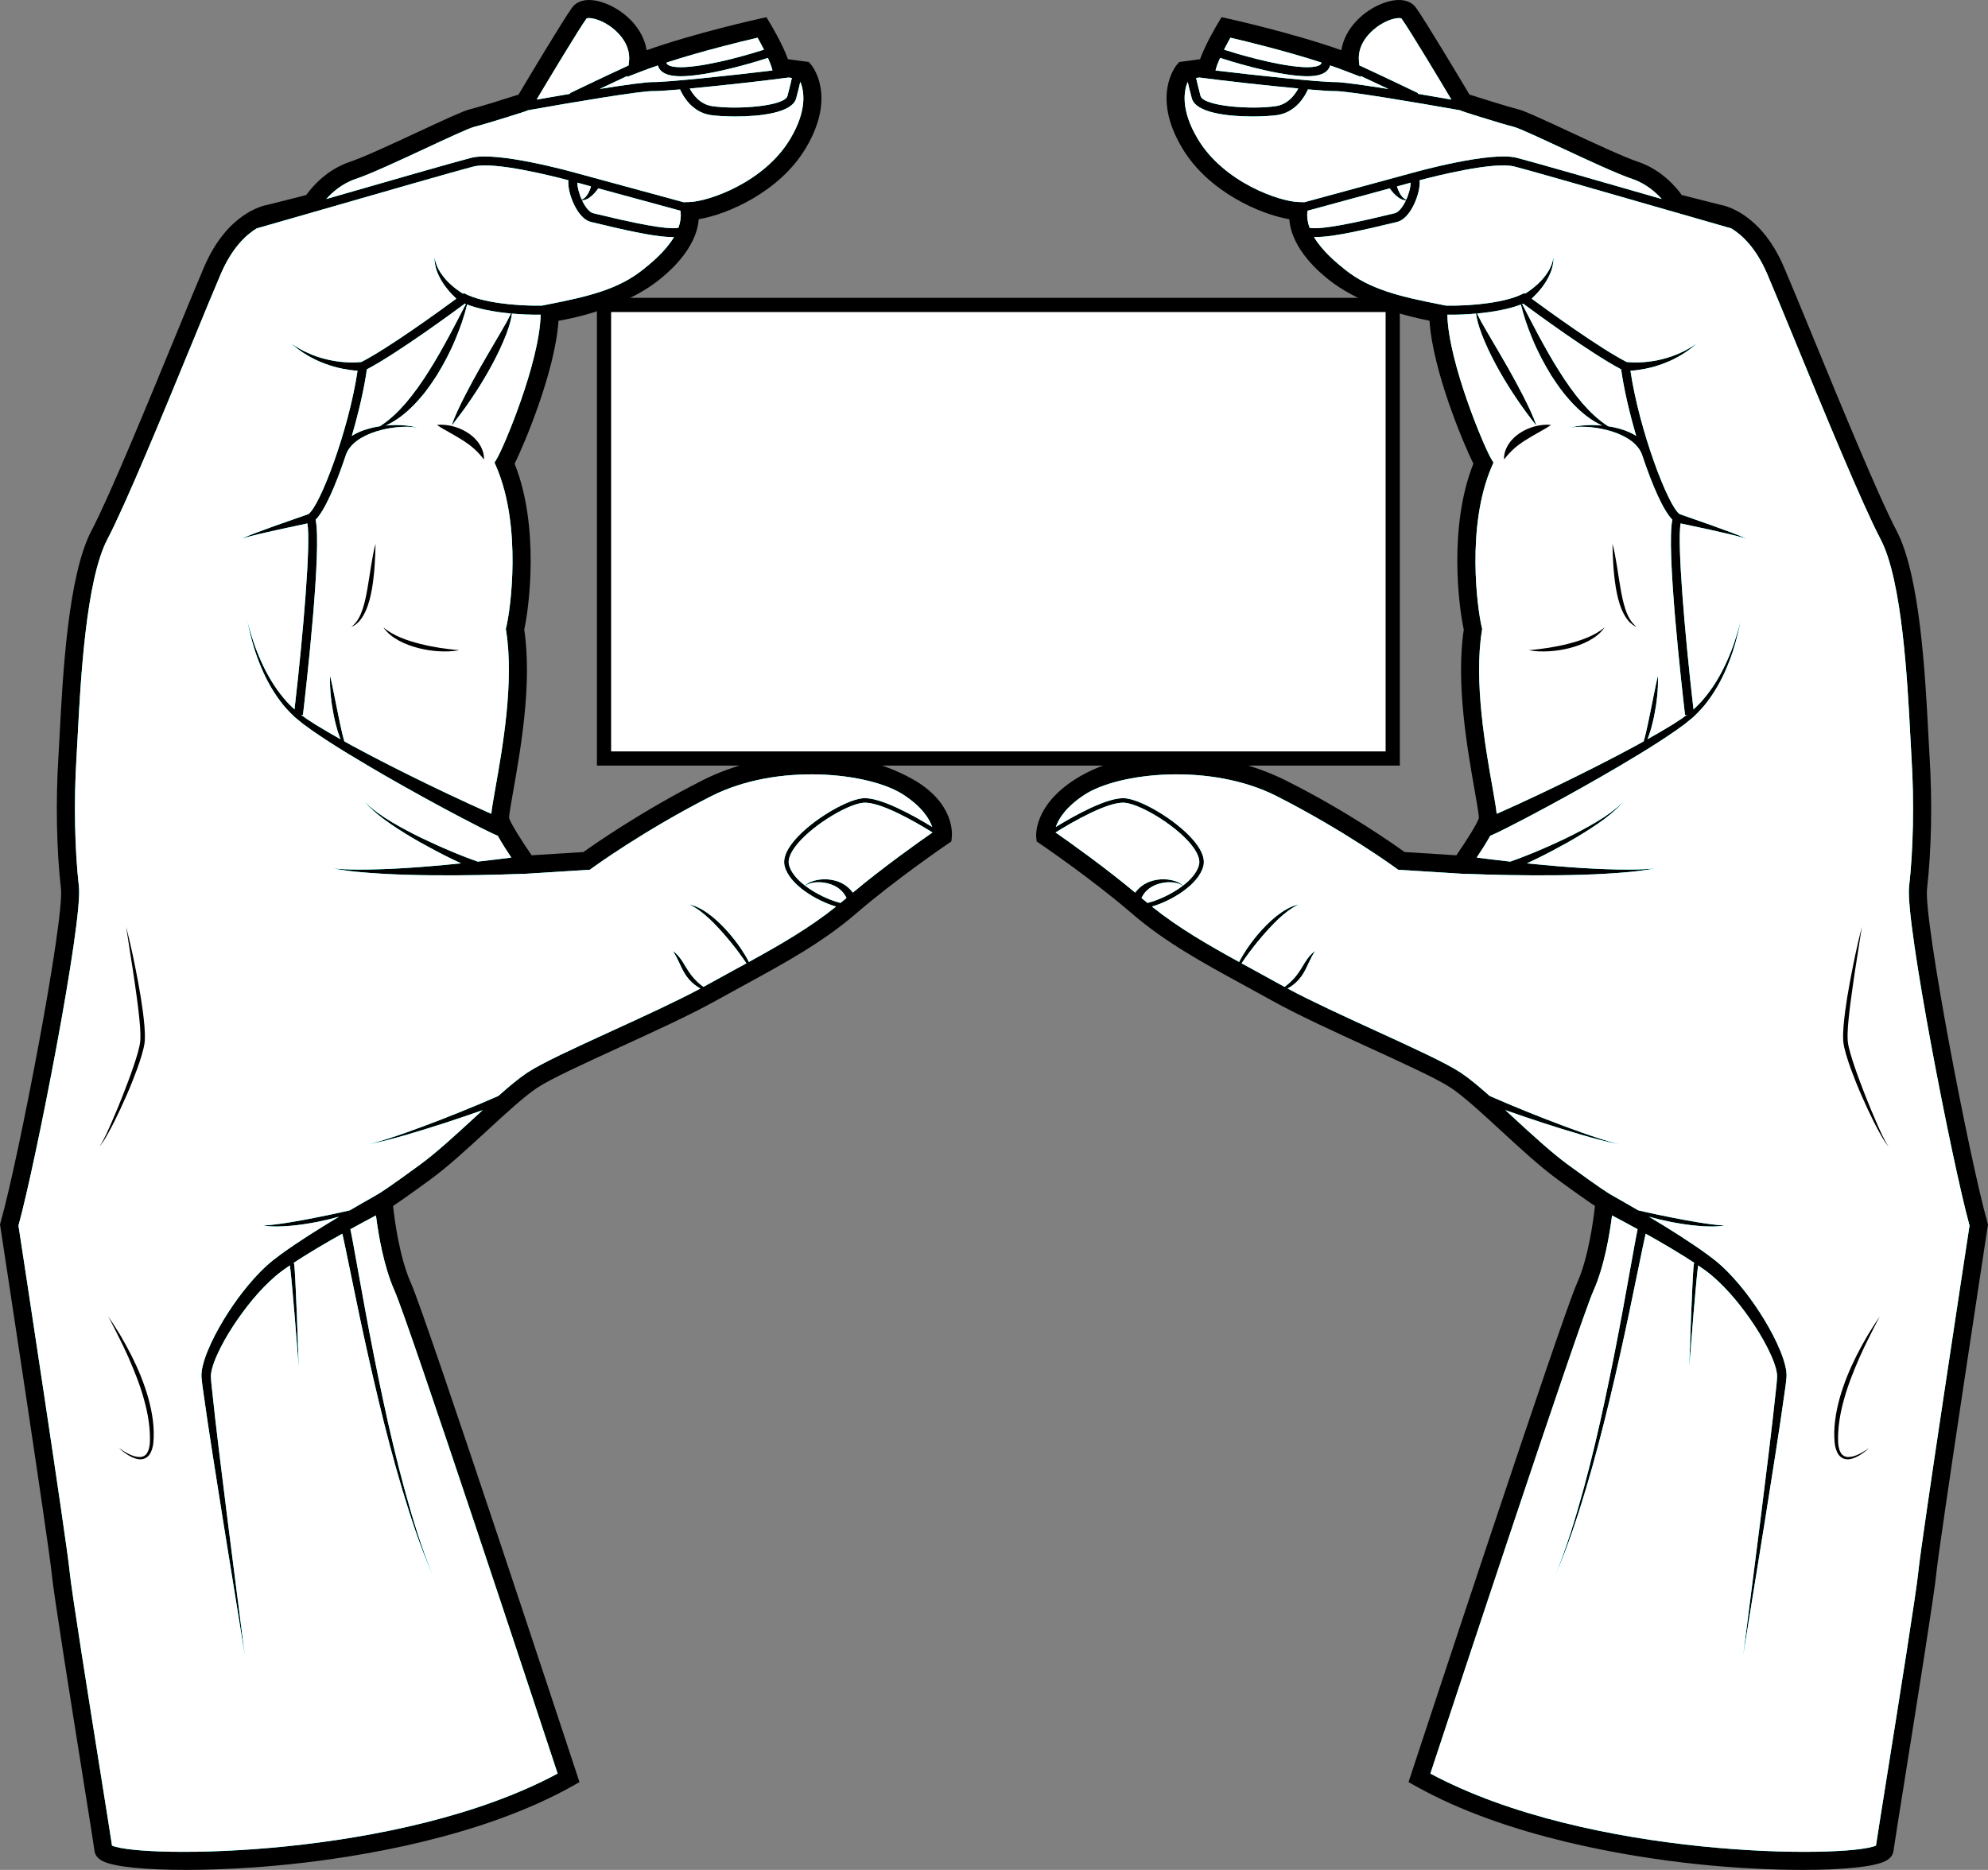 <?xml version="1.0" encoding="UTF-8"?>
<!DOCTYPE svg PUBLIC "-//W3C//DTD SVG 1.1//EN" "http://www.w3.org/Graphics/SVG/1.1/DTD/svg11.dtd">
<svg version="1.1" xmlns="http://www.w3.org/2000/svg" xmlns:xlink="http://www.w3.org/1999/xlink" x="0" y="0" width="560.238" height="527.042" viewBox="0, 0, 560.238, 527.042">
  <rect x="0" y="0" width="560.238" height="527.042" fill="#808080" stroke="none"/>
  <g id="Rounded_Card">
    <path d="M181.779,211.599 C175.221,211.599 169.884,206.263 169.884,199.704 L169.884,97.415 C169.884,90.856 175.221,85.52 181.779,85.52 L381.37,85.52 C387.929,85.52 393.265,90.856 393.265,97.415 L393.265,199.704 C393.265,206.263 387.929,211.599 381.37,211.599 z" fill-opacity="0" stroke="#000000" stroke-width="8" id="path1395" display="none"/>
    <path d="M181.779,211.599 C175.221,211.599 169.884,206.263 169.884,199.704 L169.884,97.415 C169.884,90.856 175.221,85.52 181.779,85.52 L381.37,85.52 C387.929,85.52 393.265,90.856 393.265,97.415 L393.265,199.704 C393.265,206.263 387.929,211.599 381.37,211.599 z" fill="#FFFFFF" id="path946" display="none"/>
  </g>
  <g id="Rectangular_Card">
    <path d="M172.218,87.953 L390.483,87.953 L390.483,211.788 L172.218,211.788 z" fill-opacity="0" stroke="#000000" stroke-width="8" stroke-linecap="round" id="rect1407"/>
    <path d="M172.218,87.953 L390.483,87.953 L390.483,211.788 L172.218,211.788 z" fill="#FFFFFF" id="rect1409"/>
  </g>
  <g id="Black_Base">
    <path d="M393.92,0.005 C392.588,0.049 391.099,0.379 389.516,0.999 C384.286,3.049 379.03,7.841 378,14.148 C364.257,9.287 346.834,5.415 346.037,5.239 L344.256,4.845 L343.309,6.407 C343.147,6.674 339.761,12.294 338.189,16.683 L332.312,17.48 L331.684,18.214 C331.38,18.566 324.352,27.035 333.188,41.794 C340.56,54.107 355.284,60.462 363.332,61.784 C363.989,70.411 372.285,77.118 374.467,78.85 C382.387,85.137 393.61,88.543 402.846,90.407 C403.78,104.563 412.431,125.088 415.213,130.7 C408.151,148.375 411.112,171.189 412.506,177.47 C410.223,192.534 413.56,211.395 415.564,222.714 C416.166,226.121 416.79,229.638 416.76,230.585 C416.298,232.115 413.29,236.929 410.418,241.07 L395.82,240.152 C392.848,238.033 379.494,228.515 362.148,219.88 C344.859,211.273 319.487,209.103 302.969,219.659 C291.219,227.168 291.981,235.637 292.018,235.988 L292.141,237.169 L293.121,237.835 C293.267,237.935 307.857,247.867 318.916,257.425 C328.346,265.574 339.194,271.49 350.68,277.751 C353.256,279.156 355.868,280.58 358.51,282.054 C365.605,286.013 375.859,290.71 385.773,295.251 C395.747,299.822 405.17,304.14 408.875,306.613 C412.533,309.057 417.608,313.731 422.98,318.679 C428.37,323.643 433.942,328.776 438.857,332.378 C444.682,336.648 447.865,338.841 449.469,339.907 C449.052,343.795 447.672,354.409 444.383,361.763 C440.069,371.404 399.324,495.044 397.592,500.302 L396.938,502.292 L398.762,503.322 C424.829,517.993 459.67,523.456 478.119,525.405 C488.531,526.506 499.024,527.042 507.992,527.042 C519.189,527.042 528.003,526.205 531.275,524.575 C532.986,523.726 533.48,522.564 533.594,521.739 C533.836,519.957 535.157,511.665 536.832,501.163 C540.355,479.063 545.183,448.801 545.691,443.355 C546.427,435.513 560.018,346.55 560.154,345.652 L560.238,345.105 L560.086,344.57 C555.027,326.791 542.064,259.238 543.061,250.493 C544.304,239.583 544.563,226.043 543.775,213.349 C543.665,211.566 543.556,209.45 543.434,207.087 C542.554,190.287 541.076,162.168 534.486,149.63 C529.39,139.933 518.581,113.641 510.688,94.443 C507.401,86.449 504.563,79.545 502.713,75.232 C496.28,60.231 486.329,57.977 484.736,57.708 L473.941,54.968 C472.456,52.887 468.301,47.844 461.615,45.609 C457.725,44.307 449.518,40.485 442.272,37.111 C434.557,33.52 429.738,31.292 427.932,30.839 C424.884,30.075 416.779,27.518 414.107,26.657 C411.721,22.644 401.568,5.643 399.002,2.124 C397.928,0.65 396.14,-0.068 393.92,0.005 z M166.32,0.007 C164.1,-0.066 162.311,0.65 161.234,2.124 C158.671,5.643 148.52,22.644 146.131,26.657 C143.457,27.518 135.352,30.076 132.307,30.839 C130.501,31.292 125.681,33.521 117.967,37.111 C110.724,40.485 102.513,44.307 98.621,45.609 C91.936,47.844 87.784,52.887 86.297,54.968 L75.502,57.708 C73.91,57.977 63.958,60.231 57.525,75.232 C55.677,79.543 52.841,86.442 49.557,94.429 C41.662,113.631 30.849,139.93 25.752,149.63 C19.161,162.17 17.687,190.292 16.807,207.097 C16.684,209.456 16.575,211.567 16.463,213.349 C15.674,226.04 15.934,239.578 17.178,250.493 C18.174,259.237 5.214,326.791 0.152,344.57 L0,345.105 L0.084,345.652 C0.222,346.55 13.812,435.513 14.545,443.355 C15.055,448.798 19.878,479.056 23.402,501.148 C25.078,511.658 26.402,519.956 26.645,521.739 C26.757,522.564 27.251,523.726 28.963,524.575 C32.238,526.205 41.046,527.042 52.244,527.042 C61.21,527.042 71.707,526.505 82.117,525.405 C100.568,523.456 135.412,517.993 161.477,503.322 L163.301,502.292 L162.645,500.302 C160.914,495.044 120.169,371.404 115.855,361.763 C112.565,354.409 111.187,343.795 110.771,339.907 C112.372,338.841 115.557,336.648 121.381,332.378 C126.295,328.776 131.868,323.643 137.258,318.679 C142.631,313.731 147.705,309.057 151.363,306.613 C155.068,304.14 164.491,299.821 174.465,295.251 C184.38,290.71 194.634,286.013 201.73,282.054 C204.374,280.579 206.987,279.155 209.563,277.751 C221.046,271.488 231.893,265.574 241.32,257.425 C252.379,247.867 266.97,237.935 267.117,237.835 L268.098,237.169 L268.221,235.988 C268.257,235.637 269.4,226.538 257.27,219.659 C239.378,209.514 215.121,211.274 198.09,219.88 C180.798,228.618 167.39,238.033 164.418,240.152 L149.82,241.07 C146.95,236.929 143.943,232.115 143.479,230.585 C143.45,229.638 144.074,226.121 144.676,222.716 C146.679,211.397 150.018,192.535 147.734,177.47 C149.127,171.189 152.083,148.375 145.025,130.7 C147.808,125.088 156.459,104.563 157.393,90.407 C167.323,88.723 178.548,84.661 185.771,78.849 C187.941,77.103 196.249,70.412 196.906,61.784 C204.954,60.462 219.68,54.107 227.051,41.794 C235.888,27.035 228.86,18.567 228.557,18.214 L227.926,17.48 L222.049,16.683 C220.48,12.293 217.091,6.675 216.93,6.407 L215.982,4.845 L214.201,5.239 C213.407,5.415 195.982,9.287 182.238,14.148 C181.206,7.841 175.952,3.049 170.723,0.999 C169.141,0.379 167.653,0.051 166.32,0.007 z" fill="#000000" id="path988"/>
  </g>
  <g id="Main">
    <path d="M162.015,48.664 L192.639,56.994 L194.269,56.949 C199.586,56.805 215.312,51.485 222.679,39.178 C227.618,30.931 226.573,25.525 225.53,23.053 C225.291,24.136 224.926,25.622 224.378,27.692 C223.284,31.823 214.204,32.824 207.276,32.824 C204.251,32.824 201.636,32.633 200.276,32.428 C195.068,31.648 192.534,27.194 191.645,25.204 C188.063,25.514 185.285,25.702 184.084,25.676 C180.632,25.585 161.927,28.743 148.728,31.088 C148.632,31.133 148.545,31.181 148.444,31.223 L148.451,31.252 L148.24,31.305 C147.799,31.474 147.319,31.628 146.823,31.787 C145.72,32.14 144.209,32.617 142.578,33.123 C139.6,34.05 135.616,35.263 133.546,35.782 C132.119,36.14 125.743,39.11 120.116,41.73 C112.75,45.161 104.401,49.047 100.239,50.44 C96.441,51.711 93.633,54.211 91.934,56.097 C108.032,51.457 128.652,45.52 132.888,44.457 C140.247,42.612 161.129,48.416 162.015,48.664" fill="#00FFFF" id="path833"/>
    <path d="M160.62,26.247 C161.205,25.966 169.468,21.978 177.148,18.435 L177.262,17.468 C177.934,11.744 172.974,8.064 171.437,7.074 C168.37,5.094 165.871,4.927 165.304,5.192 C163.02,8.362 154.412,22.723 151.224,28.066 C154.063,27.567 157.338,27.001 160.71,26.433 L160.62,26.247" fill="#00FFFF" id="path835"/>
    <path d="M439.309,104.475 C441.32,107.703 443.507,110.805 445.958,113.677 C448.077,116.108 450.408,118.364 453.177,120.143 C453.671,120.218 454.166,120.306 454.66,120.407 C456.668,120.828 458.673,121.467 460.539,122.526 C460.726,122.632 460.912,122.748 461.096,122.865 C459.181,116.337 457.612,109.583 456.846,104.095 C448.277,99.598 432.567,88.049 429.229,85.573 C429.143,85.612 429.043,85.648 428.951,85.686 C430.493,88.667 432.022,91.626 433.585,94.549 C435.412,97.924 437.275,101.262 439.309,104.475" fill="#00FFFF" id="path837"/>
    <path d="M390.291,60.749 C391.455,60.469 392.41,60.239 393.055,60.096 C394.044,59.876 395.252,58.493 396.2,56.483 L396.2,56.482 C395.797,56.454 395.389,56.357 395.005,56.189 C394.403,55.937 393.879,55.541 393.393,55.114 C392.911,54.683 392.475,54.202 392.08,53.692 C391.927,53.494 391.785,53.295 391.645,53.092 L368.472,59.397 L368.433,59.761 C368.276,61.275 368.535,62.759 369.045,64.185 C370.691,64.623 375.914,64.222 390.291,60.749" fill="#00FFFF" id="path839"/>
    <path d="M176.799,21.404 C174.091,22.661 171.369,23.942 168.995,25.069 C176.003,23.953 182.157,23.087 184.135,23.128 C187.666,23.208 206.368,21.252 217.692,19.866 L217.628,19.612 C217.395,18.683 216.949,17.529 216.409,16.32 C214.004,17.106 201.824,20.968 193.207,21.452 C192.727,21.477 192.27,21.492 191.833,21.492 C188.588,21.492 186.579,20.742 185.709,19.213 C185.564,18.957 185.462,18.701 185.396,18.446 C183.774,18.999 182.199,19.566 180.708,20.142 L176.768,21.66 L176.799,21.404" fill="#00FFFF" id="path841"/>
    <path d="M200.653,29.909 C207.72,30.971 221.15,29.93 221.916,27.04 C222.58,24.536 222.949,22.963 223.158,21.975 L222.242,21.852 C215.526,22.752 203.312,24.124 194.372,24.957 C195.313,26.702 197.283,29.403 200.653,29.909" fill="#00FFFF" id="path843"/>
    <path d="M167.185,60.096 C167.831,60.239 168.782,60.469 169.946,60.749 C184.312,64.218 189.536,64.623 191.196,64.176 C191.705,62.753 191.964,61.272 191.805,59.761 L191.768,59.397 L168.595,53.092 C168.454,53.295 168.312,53.494 168.159,53.692 C167.763,54.202 167.329,54.683 166.844,55.114 C166.36,55.541 165.835,55.937 165.235,56.189 C164.849,56.357 164.441,56.454 164.037,56.482 C164.038,56.483 164.038,56.483 164.038,56.483 C164.988,58.493 166.193,59.876 167.185,60.096" fill="#00FFFF" id="path845"/>
    <path d="M365.969,56.949 L367.6,56.994 L398.232,48.662 C399.11,48.416 419.99,42.609 427.351,44.459 C431.596,45.524 451.469,51.244 468.305,56.097 C466.606,54.212 463.798,51.711 460.001,50.44 C455.835,49.047 447.486,45.159 440.121,41.73 C434.494,39.109 428.121,36.14 426.69,35.782 C424.621,35.262 420.64,34.05 417.662,33.124 C416.03,32.617 414.518,32.14 413.417,31.787 C412.92,31.628 412.439,31.474 411.996,31.305 L411.789,31.253 L411.797,31.224 C411.694,31.182 411.608,31.134 411.514,31.091 C398.462,28.775 380.02,25.674 376.274,25.674 C376.231,25.674 376.194,25.674 376.153,25.676 C374.957,25.697 372.18,25.507 368.596,25.194 C367.711,27.183 365.178,31.647 359.965,32.428 C358.604,32.633 355.99,32.823 352.964,32.823 C346.035,32.823 336.953,31.823 335.859,27.691 C335.311,25.619 334.947,24.129 334.705,23.046 C333.672,25.499 332.609,30.91 337.559,39.178 C344.927,51.486 360.652,56.805 365.969,56.949" fill="#00FFFF" id="path847"/>
    <path d="M193.064,18.908 C200.942,18.466 212.368,14.941 215.299,14.001 C214.676,12.769 214.033,11.586 213.492,10.628 C209.193,11.628 197.967,14.338 187.84,17.631 C187.847,17.748 187.87,17.86 187.924,17.957 C188.262,18.538 189.789,19.092 193.064,18.908" fill="#00FFFF" id="path849"/>
    <path d="M243.197,226.266 C238.484,226.757 227.854,233.262 223.844,238.993 C222.527,240.875 222.023,242.482 222.347,243.771 C222.884,245.91 224.649,247.924 226.884,249.638 C227.731,248.722 229.018,248.292 230.234,248.039 C231.595,247.772 233.016,247.75 234.421,248.001 C235.824,248.247 237.23,248.783 238.436,249.686 C239.157,250.215 239.784,250.868 240.332,251.588 C249.085,244.281 259.106,237.191 262.789,234.633 C258.033,231.682 247.853,225.783 243.197,226.266" fill="#00FFFF" id="path851"/>
    <path d="M359.586,29.909 C362.962,29.402 364.933,26.694 365.873,24.948 C356.935,24.114 344.723,22.749 338.007,21.851 L337.081,21.975 C337.291,22.963 337.659,24.536 338.322,27.04 C339.087,29.93 352.515,30.971 359.586,29.909" fill="#00FFFF" id="path853"/>
    <path d="M397.546,51.489 L393.69,52.537 C393.714,52.618 393.735,52.702 393.759,52.78 C393.924,53.311 394.131,53.828 394.388,54.316 C394.809,55.129 395.404,55.894 396.287,56.281 C397.111,54.471 397.524,52.644 397.546,51.489" fill="#00FFFF" id="path855"/>
    <path d="M43.21,406.731 C43.072,407.816 42.814,408.939 42.163,409.926 C41.828,410.411 41.36,410.837 40.799,411.072 C40.239,411.309 39.632,411.356 39.068,411.287 C37.936,411.129 36.945,410.632 36.031,410.075 C35.114,409.511 34.272,408.845 33.505,408.108 C34.359,408.741 35.261,409.303 36.195,409.779 C37.128,410.245 38.131,410.622 39.123,410.665 C40.118,410.745 41.014,410.312 41.49,409.488 C41.97,408.666 42.165,407.65 42.234,406.633 C42.409,402.493 41.677,398.303 40.535,394.279 C39.416,390.232 37.83,386.309 36.137,382.442 C35.27,380.513 34.371,378.597 33.402,376.712 C32.488,374.799 31.468,372.939 30.503,371.041 C31.714,372.79 32.845,374.592 33.947,376.415 C35.034,378.247 36.035,380.128 37.018,382.022 C38.939,385.832 40.584,389.801 41.761,393.933 C42.9,398.066 43.63,402.379 43.21,406.731 M29.209,321.57 C28.828,322.126 28.483,322.739 27.936,323.15 C28.437,322.695 28.718,322.059 29.044,321.473 C29.363,320.879 29.66,320.274 29.951,319.664 C30.53,318.444 31.075,317.209 31.605,315.967 C32.691,313.494 33.727,311 34.703,308.482 C35.67,305.964 36.648,303.449 37.511,300.9 C37.94,299.626 38.369,298.353 38.736,297.068 C39.086,295.786 39.464,294.489 39.538,293.224 C39.682,290.649 39.355,287.926 39.069,285.265 C38.784,282.586 38.365,279.918 38.009,277.24 C37.632,274.565 37.212,271.894 36.786,269.224 L35.547,261.2 C36.228,263.822 36.804,266.467 37.399,269.111 C37.951,271.762 38.481,274.417 38.976,277.082 C39.477,279.747 39.903,282.423 40.266,285.118 C40.588,287.823 40.94,290.501 40.806,293.334 C40.702,294.775 40.297,296.096 39.93,297.416 C39.538,298.728 39.11,300.022 38.644,301.299 C37.703,303.851 36.709,306.377 35.604,308.856 C34.512,311.34 33.374,313.8 32.167,316.231 C31.549,317.439 30.915,318.637 30.248,319.82 C29.915,320.41 29.574,320.997 29.209,321.57 M221.112,244.081 C220.695,242.417 221.263,240.46 222.8,238.264 C227.056,232.181 238.002,225.526 243.065,224.998 C247.887,224.496 257.582,229.943 262.708,233.082 C261.951,230.883 259.924,227.443 254.503,223.938 C244.957,217.767 219.136,214.888 200.401,224.422 C181.267,234.158 166.958,244.598 166.814,244.703 L166.213,245.142 L147.299,246.333 L147.27,246.292 C143.184,246.455 139.124,246.568 135.052,246.641 C130.477,246.725 125.902,246.743 121.328,246.695 C116.754,246.653 112.18,246.526 107.613,246.261 C103.052,245.983 98.477,245.641 93.991,244.794 C98.531,245.221 103.087,245.135 107.627,244.989 C112.17,244.828 116.707,244.532 121.237,244.15 C124.141,243.909 127.041,243.631 129.938,243.338 C129.01,242.904 128.078,242.476 127.158,242.026 C124.202,240.57 121.289,239.035 118.418,237.424 C115.558,235.798 112.746,234.08 110.034,232.217 L108.026,230.78 L106.096,229.243 C105.463,228.718 104.874,228.136 104.264,227.589 C103.677,227.017 103.16,226.371 102.608,225.769 C103.201,226.337 103.752,226.941 104.373,227.472 C105.015,227.978 105.632,228.513 106.292,228.993 L108.3,230.389 L110.379,231.682 C113.184,233.353 116.075,234.871 119.01,236.295 C121.954,237.706 124.934,239.038 127.945,240.284 C129.451,240.906 130.964,241.507 132.483,242.076 C133.202,242.336 133.919,242.609 134.634,242.847 C134.691,242.838 134.75,242.834 134.808,242.828 C137.906,242.483 141.005,242.105 144.095,241.713 C142.849,239.85 141.395,237.582 140.263,235.562 C140.01,235.465 139.785,235.372 139.65,235.298 L138.2,234.633 L135.437,233.267 C133.619,232.342 131.805,231.414 130.01,230.462 C126.41,228.575 122.844,226.638 119.287,224.685 C112.183,220.764 105.134,216.745 98.2,212.511 C94.729,210.406 91.305,208.207 87.949,205.885 L85.463,204.086 L83.059,202.124 C81.553,200.689 80.12,199.186 78.91,197.517 C76.434,194.222 74.537,190.562 73.061,186.773 C71.559,182.991 70.512,179.054 69.715,175.09 C70.719,179.009 71.966,182.866 73.648,186.525 C75.301,190.192 77.354,193.678 79.909,196.726 C80.849,197.891 81.9,198.947 82.998,199.946 C85.588,177.48 87.588,152.906 86.624,147.533 C83.725,148.141 80.826,148.758 77.934,149.4 L73.007,150.527 C71.369,150.92 69.729,151.309 68.114,151.797 C69.657,151.109 71.241,150.515 72.82,149.917 L77.579,148.175 C80.674,147.067 83.774,145.98 86.884,144.91 C90.105,142.798 98.286,121.266 100.762,104.491 C99.369,104.412 98.047,104.22 96.701,103.959 C94.878,103.606 93.094,103.096 91.375,102.434 C89.655,101.783 87.991,100.994 86.438,100.036 C84.856,99.125 83.429,97.988 82.056,96.824 C83.561,97.822 85.089,98.768 86.734,99.473 C88.352,100.223 90.044,100.793 91.758,101.219 C93.47,101.657 95.215,101.938 96.962,102.067 C98.599,102.194 100.314,102.193 101.854,102.022 C109.465,98.117 123.935,87.617 128.599,84.185 C128.16,83.773 127.738,83.351 127.32,82.911 C126.417,81.945 125.583,80.918 124.852,79.821 C124.134,78.714 123.528,77.538 123.077,76.312 C122.657,75.071 122.439,73.778 122.438,72.504 C122.653,73.767 123.071,74.959 123.659,76.055 C124.278,77.137 125.023,78.128 125.855,79.036 C126.701,79.935 127.628,80.75 128.604,81.496 C129.204,81.95 129.842,82.391 130.48,82.791 L130.715,82.615 L131.416,82.958 C135.825,85.123 144.583,86.272 152.671,86.149 L154.434,85.801 C165.731,83.581 174.271,81.573 181.288,75.918 L181.435,75.8 C183.416,74.206 187.523,70.882 189.946,66.802 C189.771,66.807 189.601,66.816 189.412,66.816 C185.69,66.816 179.428,65.66 169.349,63.226 C168.205,62.95 167.27,62.724 166.635,62.583 C164.176,62.041 162.51,59.21 161.735,57.572 C160.765,55.519 159.983,52.784 160.168,50.804 C155.663,49.609 139.301,45.475 133.508,46.928 C129.115,48.03 106.733,54.481 90.391,59.193 C82.151,61.566 75.305,63.541 72.333,64.377 C69.403,66.153 65.399,69.803 62.208,77.24 C60.376,81.515 57.545,88.397 54.269,96.367 C46.335,115.663 35.47,142.089 30.261,152 C24.19,163.551 22.697,192.051 21.895,207.361 C21.77,209.742 21.659,211.871 21.547,213.665 C20.788,225.889 21.046,239.44 22.24,249.918 C23.366,259.81 10.024,328.041 5.204,345.426 C6.456,353.628 18.893,435.129 19.617,442.88 C20.111,448.159 25.121,479.563 28.435,500.345 C29.926,509.704 31.14,517.316 31.568,520.194 C39.946,523.849 112.617,523.84 157.145,499.888 C151.74,483.501 115.121,372.596 111.205,363.844 C108.092,356.883 106.586,347.672 105.948,342.578 C103.536,343.848 101.134,345.148 98.744,346.465 L98.945,347.46 C99.172,348.525 99.35,349.571 99.549,350.626 L102.978,369.547 C104.527,377.946 106.18,386.321 107.974,394.668 C109.759,403.016 111.703,411.332 113.951,419.569 C116.21,427.796 118.661,435.994 121.905,443.906 C118.466,436.077 115.805,427.928 113.339,419.743 C110.882,411.549 108.728,403.267 106.732,394.951 C104.728,386.636 102.864,378.287 101.104,369.917 L97.207,351.091 C96.983,350.052 96.776,348.999 96.534,347.979 L96.475,347.725 C95.486,348.279 94.496,348.832 93.513,349.393 C90.757,350.968 88.032,352.588 85.359,354.267 C84.425,354.864 83.486,355.469 82.557,356.082 L82.855,356.008 C83.053,357.376 83.076,358.504 83.161,359.751 L83.346,363.401 L83.659,370.699 L84.194,385.295 L83.023,370.739 L82.394,363.465 L82.05,359.836 L81.86,358.029 C81.803,357.568 81.748,357.086 81.68,356.664 C80.294,357.601 78.951,358.568 77.735,359.595 C73.101,363.578 69.123,368.548 65.691,373.768 C63.988,376.392 62.424,379.119 61.16,381.935 C60.531,383.34 59.99,384.783 59.654,386.193 C59.5,386.918 59.398,387.534 59.441,388.221 C59.503,388.988 59.539,389.736 59.629,390.538 C60.952,403.204 62.59,415.913 64.157,428.591 L69.002,466.641 L62.887,428.773 C60.894,416.133 58.84,403.536 57.08,390.822 C56.965,390.039 56.891,389.19 56.8,388.368 C56.757,387.971 56.755,387.4 56.8,386.97 C56.829,386.502 56.912,386.073 56.986,385.635 C57.334,383.923 57.88,382.342 58.503,380.809 C59.757,377.748 61.291,374.861 62.973,372.066 C64.665,369.278 66.501,366.58 68.522,364.004 C70.545,361.431 72.717,358.953 75.198,356.703 C75.821,356.142 76.459,355.595 77.126,355.068 C77.784,354.549 78.436,354.078 79.094,353.58 C80.413,352.621 81.742,351.682 83.085,350.783 C85.769,348.972 88.487,347.237 91.227,345.548 C92.66,344.668 94.098,343.798 95.54,342.937 C93.533,343.503 91.503,343.977 89.462,344.392 C86.95,344.875 84.419,345.281 81.863,345.501 C79.317,345.721 76.72,345.83 74.183,345.42 C76.736,345.298 79.237,344.917 81.74,344.516 C84.239,344.099 86.73,343.645 89.214,343.144 C91.704,342.663 94.182,342.13 96.658,341.581 C97.303,341.434 97.948,341.285 98.592,341.133 C100.854,339.807 103.131,338.501 105.421,337.211 L105.421,337.205 L106.804,336.4 C106.896,336.346 109.345,334.885 118.369,328.27 C123.052,324.836 128.52,319.8 133.807,314.932 C134.554,314.243 135.294,313.562 136.03,312.887 C135.965,312.91 135.901,312.935 135.838,312.958 C132.354,314.188 128.856,315.372 125.348,316.517 C121.836,317.654 118.313,318.754 114.771,319.788 C111.226,320.808 107.662,321.794 104.039,322.482 C107.613,321.585 111.104,320.403 114.576,319.183 C118.044,317.95 121.489,316.65 124.919,315.318 C128.346,313.975 131.759,312.597 135.149,311.176 C136.843,310.462 138.533,309.741 140.206,308.997 C140.292,308.959 140.375,308.92 140.459,308.881 C143.444,306.234 146.204,303.932 148.534,302.376 C152.576,299.676 161.737,295.48 172.344,290.62 C181.326,286.506 190.581,282.265 197.392,278.618 C197.142,278.481 196.896,278.344 196.656,278.187 C195.462,277.43 194.403,276.431 193.554,275.283 C192.711,274.124 192.106,272.856 191.551,271.628 C190.985,270.401 190.407,269.215 189.633,268.057 C190.787,268.843 191.68,269.99 192.418,271.15 C193.169,272.316 193.794,273.496 194.582,274.531 C195.339,275.59 196.246,276.52 197.245,277.388 C197.561,277.66 197.902,277.907 198.236,278.161 C198.578,277.976 198.919,277.789 199.247,277.606 C201.906,276.124 204.534,274.689 207.124,273.278 C208.208,272.686 209.282,272.1 210.354,271.512 C209.952,270.914 209.543,270.321 209.125,269.735 C207.748,267.821 206.307,265.951 204.771,264.166 C203.253,262.366 201.657,260.638 199.957,259.016 C198.23,257.433 196.416,255.924 194.236,254.926 C196.602,255.425 198.718,256.785 200.605,258.267 C202.49,259.782 204.172,261.521 205.741,263.344 C207.293,265.182 208.72,267.125 209.958,269.188 C210.343,269.823 210.7,270.476 211.042,271.136 C219.872,266.291 228.22,261.467 235.616,255.519 C230.047,253.899 222.432,249.337 221.112,244.081" fill="#00FFFF" id="path859"/>
    <path d="M166.48,52.78 C166.504,52.702 166.524,52.617 166.548,52.537 L162.694,51.489 C162.713,52.643 163.127,54.471 163.951,56.281 C164.834,55.894 165.431,55.129 165.85,54.316 C166.109,53.828 166.315,53.311 166.48,52.78" fill="#00FFFF" id="path861"/>
    <path d="M234.102,249.232 C232.911,248.819 231.612,248.623 230.312,248.669 C229.142,248.731 227.888,248.922 226.931,249.67 C230.001,252.008 233.948,253.773 236.853,254.504 C237.229,254.19 237.619,253.892 237.989,253.572 C238.174,253.413 238.365,253.253 238.551,253.094 C238.208,252.388 237.771,251.724 237.205,251.147 C236.382,250.288 235.294,249.643 234.102,249.232" fill="#00FFFF" id="path863"/>
    <path d="M372.314,17.957 C372.371,17.86 372.391,17.748 372.399,17.631 C362.272,14.338 351.046,11.628 346.745,10.628 C346.204,11.586 345.563,12.769 344.94,14 C347.871,14.94 359.3,18.466 367.174,18.908 C370.451,19.091 371.977,18.537 372.314,17.957" fill="#00FFFF" id="path865"/>
    <path d="M383.091,18.435 C390.771,21.978 399.032,25.965 399.619,26.247 L399.525,26.442 C402.898,27.01 406.176,27.575 409.019,28.072 C405.833,22.733 397.22,8.363 394.934,5.193 C394.369,4.928 391.868,5.094 388.8,7.074 C387.263,8.065 382.304,11.744 382.978,17.467 L383.091,18.435" fill="#00FFFF" id="path867"/>
    <path d="M376.102,23.128 C378.078,23.096 384.256,23.971 391.286,25.09 C388.901,23.959 386.163,22.669 383.439,21.404 L383.47,21.661 L379.53,20.142 C378.04,19.566 376.465,19 374.846,18.445 C374.775,18.701 374.675,18.957 374.531,19.213 C373.66,20.742 371.65,21.492 368.405,21.492 C367.971,21.492 367.511,21.477 367.033,21.452 C358.413,20.968 346.233,17.105 343.832,16.32 C343.291,17.53 342.843,18.682 342.609,19.612 L342.548,19.863 C353.862,21.244 372.543,23.194 376.102,23.128" fill="#00FFFF" id="path869"/>
    <path d="M325.817,248.001 C327.223,247.75 328.645,247.772 330.005,248.039 C331.221,248.292 332.509,248.722 333.354,249.638 C335.591,247.925 337.354,245.91 337.891,243.771 C338.214,242.483 337.712,240.875 336.394,238.993 C332.383,233.263 321.754,226.756 317.041,226.267 C312.391,225.783 302.209,231.682 297.452,234.634 C301.133,237.191 311.155,244.281 319.905,251.588 C320.454,250.868 321.081,250.215 321.802,249.686 C323.008,248.784 324.414,248.247 325.817,248.001" fill="#00FFFF" id="path873"/>
    <path d="M329.929,248.669 C328.627,248.623 327.329,248.819 326.138,249.232 C324.944,249.643 323.858,250.288 323.032,251.147 C322.468,251.724 322.031,252.388 321.687,253.094 C321.872,253.253 322.063,253.413 322.248,253.572 C322.619,253.892 323.007,254.189 323.383,254.503 C326.29,253.772 330.236,252.008 333.308,249.67 C332.351,248.922 331.097,248.731 329.929,248.669" fill="#00FFFF" id="path875"/>
    <path d="M531.028,321.57 C530.664,320.997 530.324,320.41 529.99,319.82 C529.324,318.637 528.691,317.439 528.071,316.23 C526.863,313.801 525.727,311.34 524.634,308.856 C523.529,306.377 522.536,303.851 521.595,301.299 C521.128,300.022 520.7,298.728 520.309,297.416 C519.94,296.096 519.536,294.775 519.433,293.334 C519.298,290.501 519.649,287.823 519.973,285.118 C520.337,282.423 520.763,279.747 521.263,277.082 C521.757,274.417 522.286,271.762 522.84,269.111 C523.436,266.467 524.011,263.822 524.69,261.2 L523.452,269.224 C523.025,271.894 522.605,274.565 522.23,277.24 C521.875,279.918 521.455,282.586 521.171,285.265 C520.883,287.925 520.557,290.649 520.7,293.224 C520.775,294.487 521.154,295.786 521.503,297.068 C521.869,298.353 522.298,299.626 522.729,300.9 C523.59,303.449 524.568,305.964 525.536,308.482 C526.514,311 527.549,313.494 528.633,315.967 C529.164,317.209 529.707,318.444 530.287,319.663 C530.577,320.274 530.876,320.879 531.195,321.473 C531.521,322.059 531.801,322.695 532.302,323.15 C531.756,322.739 531.41,322.126 531.028,321.57 M526.836,376.712 C525.868,378.597 524.969,380.513 524.102,382.442 C522.409,386.31 520.822,390.232 519.703,394.279 C518.563,398.303 517.83,402.493 518.003,406.633 C518.072,407.65 518.268,408.666 518.748,409.488 C519.223,410.312 520.123,410.745 521.116,410.665 C522.107,410.622 523.11,410.245 524.044,409.779 C524.977,409.303 525.88,408.742 526.732,408.108 C525.966,408.845 525.124,409.511 524.209,410.075 C523.293,410.632 522.304,411.129 521.171,411.287 C520.608,411.356 520.001,411.309 519.439,411.072 C518.877,410.837 518.41,410.411 518.076,409.926 C517.426,408.939 517.168,407.816 517.029,406.731 C516.607,402.379 517.34,398.066 518.479,393.933 C519.654,389.801 521.301,385.832 523.222,382.022 C524.202,380.128 525.204,378.247 526.292,376.415 C527.394,374.592 528.524,372.79 529.735,371.041 C528.771,372.939 527.752,374.799 526.836,376.712 M537.998,249.918 C539.191,239.445 539.451,225.893 538.69,213.665 C538.58,211.869 538.469,209.737 538.343,207.355 C537.542,192.046 536.049,163.55 529.979,152 C524.771,142.091 513.906,115.67 505.975,96.381 C502.694,88.406 499.865,81.518 498.031,77.24 C494.84,69.8 490.832,66.151 487.899,64.374 C484.923,63.537 478.076,61.563 469.835,59.189 C453.498,54.479 431.123,48.03 426.73,46.928 C420.938,45.477 404.562,49.612 400.071,50.804 C400.256,52.784 399.474,55.519 398.503,57.571 C397.728,59.21 396.064,62.04 393.603,62.583 C392.97,62.724 392.033,62.95 390.889,63.226 C380.812,65.66 374.548,66.816 370.826,66.816 C370.64,66.816 370.469,66.808 370.291,66.803 C372.714,70.882 376.823,74.204 378.803,75.798 L378.951,75.918 C385.968,81.574 394.506,83.581 405.804,85.801 L407.565,86.147 C415.653,86.27 424.413,85.123 428.822,82.957 L429.523,82.613 L429.758,82.79 C430.397,82.391 431.033,81.95 431.636,81.496 C432.61,80.75 433.537,79.935 434.383,79.036 C435.216,78.128 435.961,77.137 436.579,76.054 C437.167,74.957 437.586,73.766 437.803,72.504 C437.797,73.779 437.584,75.071 437.161,76.311 C436.712,77.54 436.104,78.714 435.387,79.821 C434.657,80.917 433.82,81.945 432.919,82.911 C432.502,83.351 432.078,83.773 431.641,84.185 C436.305,87.617 450.772,98.118 458.386,102.021 C459.925,102.192 461.639,102.194 463.277,102.067 C465.025,101.937 466.77,101.657 468.479,101.219 C470.195,100.793 471.887,100.224 473.505,99.473 C475.148,98.769 476.678,97.822 478.184,96.825 C476.813,97.987 475.383,99.127 473.801,100.036 C472.247,100.994 470.583,101.783 468.862,102.434 C467.144,103.096 465.362,103.606 463.537,103.96 C462.192,104.22 460.869,104.411 459.478,104.491 C461.953,121.266 470.132,142.796 473.354,144.91 C476.465,145.981 479.564,147.067 482.66,148.177 L487.418,149.917 C488.996,150.515 490.583,151.108 492.123,151.796 C490.511,151.309 488.871,150.921 487.232,150.527 L482.305,149.4 C479.413,148.758 476.513,148.141 473.614,147.532 C472.648,152.906 474.649,177.48 477.242,199.944 C478.34,198.947 479.39,197.89 480.329,196.727 C482.884,193.677 484.937,190.191 486.59,186.526 C488.271,182.866 489.521,179.008 490.523,175.09 C489.726,179.054 488.682,182.991 487.176,186.773 C485.702,190.563 483.805,194.222 481.328,197.517 C480.119,199.187 478.686,200.689 477.179,202.124 L474.774,204.085 L472.289,205.886 C468.934,208.206 465.51,210.406 462.037,212.511 C455.104,216.744 448.056,220.763 440.952,224.685 C437.395,226.638 433.829,228.574 430.229,230.462 C428.434,231.412 426.62,232.342 424.803,233.267 L422.039,234.633 L420.588,235.299 C420.455,235.372 420.228,235.464 419.976,235.562 C418.843,237.582 417.389,239.85 416.143,241.712 C419.234,242.106 422.332,242.483 425.432,242.828 C425.488,242.834 425.548,242.839 425.605,242.847 C426.32,242.609 427.038,242.336 427.755,242.076 C429.273,241.506 430.788,240.906 432.292,240.284 C435.306,239.038 438.285,237.706 441.228,236.295 C444.164,234.871 447.055,233.353 449.859,231.682 L451.939,230.391 L453.947,228.993 C454.606,228.512 455.223,227.978 455.865,227.473 C456.487,226.942 457.038,226.337 457.631,225.769 C457.078,226.371 456.563,227.017 455.974,227.589 C455.364,228.138 454.775,228.715 454.145,229.243 L452.211,230.78 L450.206,232.217 C447.493,234.08 444.682,235.798 441.819,237.424 C438.949,239.035 436.036,240.57 433.082,242.025 C432.161,242.476 431.229,242.904 430.298,243.338 C433.197,243.632 436.098,243.909 439.003,244.149 C443.533,244.531 448.068,244.828 452.609,244.989 C457.151,245.133 461.707,245.219 466.249,244.794 C461.763,245.641 457.187,245.983 452.626,246.262 C448.059,246.526 443.484,246.653 438.911,246.695 C434.336,246.744 429.762,246.725 425.187,246.64 C421.115,246.568 417.055,246.455 412.97,246.293 L412.94,246.333 L394.024,245.144 L393.425,244.701 C393.28,244.598 378.973,234.158 359.84,224.422 C341.103,214.887 315.28,217.767 305.735,223.939 C300.326,227.436 298.295,230.87 297.537,233.08 C302.666,229.943 312.367,224.498 317.173,224.998 C322.236,225.526 333.182,232.181 337.438,238.264 C338.977,240.459 339.543,242.417 339.125,244.082 C337.806,249.337 330.191,253.9 324.622,255.519 C332.019,261.467 340.367,266.29 349.194,271.136 C349.538,270.476 349.896,269.823 350.283,269.188 C351.519,267.125 352.946,265.182 354.498,263.344 C356.065,261.521 357.749,259.782 359.635,258.267 C361.521,256.785 363.638,255.423 366.003,254.926 C363.824,255.924 362.008,257.433 360.282,259.017 C358.582,260.638 356.983,262.366 355.468,264.166 C353.933,265.951 352.491,267.821 351.113,269.735 C350.694,270.32 350.287,270.914 349.885,271.512 C350.959,272.1 352.033,272.687 353.118,273.279 C355.707,274.689 358.334,276.124 360.992,277.606 C361.32,277.789 361.663,277.975 362.003,278.161 C362.337,277.908 362.679,277.66 362.992,277.388 C363.993,276.52 364.899,275.59 365.657,274.53 C366.443,273.496 367.07,272.316 367.821,271.15 C368.559,269.99 369.451,268.843 370.605,268.057 C369.833,269.215 369.253,270.401 368.688,271.628 C368.131,272.856 367.527,274.124 366.684,275.283 C365.836,276.431 364.774,277.43 363.583,278.187 C363.343,278.342 363.096,278.481 362.846,278.617 C369.658,282.265 378.913,286.506 387.896,290.621 C398.503,295.48 407.661,299.676 411.704,302.376 C414.036,303.932 416.793,306.234 419.78,308.882 C419.864,308.92 419.947,308.959 420.032,308.997 C421.707,309.741 423.395,310.462 425.09,311.176 C428.48,312.597 431.892,313.975 435.318,315.318 C438.748,316.651 442.193,317.95 445.664,319.183 C449.137,320.403 452.624,321.585 456.201,322.481 C452.577,321.794 449.012,320.808 445.469,319.788 C441.925,318.754 438.402,317.654 434.89,316.517 C431.382,315.372 427.885,314.188 424.4,312.958 C424.336,312.935 424.273,312.91 424.209,312.887 C424.944,313.562 425.685,314.243 426.433,314.932 C431.721,319.8 437.185,324.836 441.871,328.27 C450.894,334.885 453.342,336.346 453.442,336.405 L454.675,337.131 C457.015,338.449 459.339,339.78 461.646,341.132 C462.291,341.285 462.935,341.434 463.581,341.581 C466.057,342.13 468.535,342.663 471.023,343.144 C473.509,343.645 476.001,344.099 478.501,344.516 C481.003,344.917 483.501,345.299 486.056,345.42 C483.518,345.83 480.922,345.721 478.375,345.501 C475.821,345.281 473.289,344.875 470.777,344.392 C468.736,343.977 466.706,343.501 464.7,342.937 C466.142,343.798 467.578,344.668 469.012,345.548 C471.752,347.237 474.469,348.972 477.152,350.783 C478.496,351.682 479.826,352.621 481.146,353.58 C481.801,354.078 482.452,354.549 483.111,355.068 C483.778,355.595 484.42,356.142 485.04,356.703 C487.522,358.953 489.693,361.431 491.716,364.004 C493.738,366.58 495.573,369.278 497.265,372.066 C498.947,374.861 500.481,377.747 501.735,380.809 C502.358,382.342 502.904,383.923 503.253,385.635 C503.328,386.073 503.41,386.502 503.439,386.97 C503.483,387.4 503.48,387.971 503.439,388.368 C503.348,389.19 503.274,390.039 503.159,390.822 C501.397,403.536 499.345,416.133 497.353,428.773 L491.237,466.64 L496.083,428.591 C497.649,415.913 499.285,403.204 500.608,390.538 C500.7,389.735 500.735,388.989 500.796,388.221 C500.839,387.534 500.738,386.918 500.585,386.193 C500.249,384.783 499.707,383.34 499.077,381.935 C497.814,379.119 496.25,376.392 494.549,373.768 C491.115,368.548 487.139,363.578 482.503,359.595 C481.287,358.568 479.945,357.601 478.559,356.664 C478.492,357.086 478.437,357.568 478.379,358.029 L478.188,359.836 L477.846,363.465 L477.214,370.739 L476.044,385.295 L476.578,370.699 L476.891,363.402 L477.077,359.749 C477.162,358.504 477.187,357.376 477.384,356.008 L477.683,356.082 C476.752,355.469 475.816,354.864 474.879,354.267 C472.206,352.588 469.482,350.968 466.725,349.393 C465.744,348.832 464.752,348.279 463.764,347.725 L463.706,347.979 C463.462,348.998 463.255,350.052 463.03,351.091 L461.736,357.359 L459.134,369.917 C457.375,378.287 455.511,386.636 453.506,394.951 C451.512,403.267 449.357,411.549 446.9,419.743 C444.435,427.928 441.774,436.077 438.335,443.906 C441.577,435.994 444.03,427.796 446.288,419.569 C448.537,411.332 450.481,403.016 452.265,394.668 C454.058,386.321 455.711,377.946 457.261,369.547 L459.547,356.94 L460.688,350.626 C460.891,349.571 461.066,348.525 461.294,347.46 L461.495,346.465 C459.106,345.148 456.704,343.849 454.291,342.579 C453.651,347.672 452.146,356.883 449.033,363.844 C445.117,372.596 408.498,483.501 403.094,499.888 C447.623,523.84 520.294,523.847 528.67,520.194 C529.098,517.317 530.311,509.71 531.803,500.36 C535.116,479.574 540.127,448.161 540.621,442.88 C541.346,435.129 553.783,353.628 555.036,345.426 C550.214,328.041 536.872,259.811 537.998,249.918" fill="#00FFFF" id="path877"/>
    <path d="M105.579,120.407 C106.072,120.305 106.566,120.218 107.061,120.143 C109.832,118.363 112.161,116.11 114.281,113.677 C116.731,110.805 118.919,107.703 120.929,104.475 C122.965,101.261 124.827,97.924 126.653,94.549 C128.217,91.626 129.745,88.667 131.287,85.686 C131.195,85.648 131.099,85.612 131.008,85.574 C127.67,88.049 111.961,99.597 103.394,104.095 C102.625,109.583 101.058,116.337 99.142,122.865 C99.327,122.748 99.512,122.633 99.699,122.526 C101.567,121.467 103.57,120.828 105.579,120.407" fill="#00FFFF" id="path879"/>
    <path d="M136.388,129.514 C135.439,128.305 134.546,127.311 133.545,126.433 C132.563,125.546 131.485,124.793 130.36,124.074 C129.236,123.355 128.06,122.677 126.844,121.994 C125.634,121.295 124.378,120.629 123.114,119.768 C124.633,119.599 126.124,119.779 127.58,120.139 C129.031,120.513 130.44,121.106 131.734,121.93 C133.024,122.748 134.211,123.814 135.069,125.135 C135.922,126.443 136.466,127.985 136.388,129.514 M123.639,183.561 C121.705,183.449 119.785,183.134 117.899,182.664 C116.021,182.169 114.169,181.521 112.449,180.584 C110.741,179.659 109.105,178.442 108.046,176.813 C109.5,178.083 111.159,178.961 112.878,179.692 C114.606,180.406 116.394,180.976 118.214,181.431 C120.031,181.908 121.882,182.264 123.747,182.573 C125.615,182.868 127.496,183.091 129.416,183.268 C127.516,183.622 125.568,183.676 123.639,183.561 M104.846,165.847 C104.471,167.929 103.998,170.022 103.137,172.003 C102.692,172.985 102.186,173.953 101.49,174.793 L100.958,175.408 C100.753,175.591 100.543,175.764 100.333,175.933 C99.948,176.313 99.401,176.483 98.951,176.733 C100.667,175.463 101.554,173.571 102.208,171.649 C102.839,169.705 103.247,167.673 103.592,165.628 C103.956,163.585 104.24,161.517 104.583,159.447 C104.919,157.379 105.274,155.297 105.836,153.258 C105.745,157.473 105.545,161.659 104.846,165.847 M139.875,131.577 L139.361,130.383 L140.029,129.264 C141.988,125.993 152.037,102.26 152.365,88.703 C149.664,88.733 146.906,88.624 144.248,88.386 C144.198,88.896 144.132,89.407 144.001,89.897 C143.848,90.668 143.624,91.415 143.39,92.155 C142.914,93.638 142.36,95.089 141.734,96.499 C140.509,99.336 139.109,102.08 137.59,104.748 C136.08,107.42 134.445,110.019 132.727,112.557 C131.022,115.107 129.167,117.548 127.266,119.985 C128.244,117.025 129.638,114.277 131.015,111.544 C132.415,108.822 133.865,106.137 135.375,103.491 C136.88,100.842 138.434,98.227 139.968,95.606 C140.368,94.957 140.729,94.29 141.114,93.637 C141.509,92.985 141.89,92.328 142.247,91.662 L142.818,90.671 L143.339,89.663 C143.584,89.241 143.78,88.805 143.974,88.363 C139.202,87.919 134.779,87.057 131.64,85.83 C130.841,89.103 129.735,92.292 128.44,95.402 C127.707,97.21 126.856,98.969 125.98,100.717 C125.082,102.454 124.104,104.152 123.084,105.83 C122.018,107.477 120.902,109.099 119.697,110.658 C118.452,112.187 117.165,113.693 115.718,115.05 C113.665,117.008 111.309,118.773 108.717,119.94 C109.697,119.847 110.678,119.799 111.658,119.799 C113.678,119.815 115.725,119.967 117.644,120.576 C115.675,120.175 113.663,120.243 111.689,120.436 C109.715,120.647 107.765,121.044 105.902,121.639 C104.043,122.236 102.254,123.039 100.734,124.132 C99.214,125.219 98.012,126.638 97.465,128.251 L97.463,128.25 C94.672,136.688 91.476,143.971 88.948,146.484 C90.717,154.572 86.325,193.433 85.379,201.524 L84.844,201.462 L86.488,202.665 L89.007,204.294 C91.289,205.7 93.617,207.042 95.963,208.358 C95.83,208.021 95.696,207.686 95.578,207.345 C94.94,205.535 94.477,203.681 94.081,201.816 C93.709,199.946 93.408,198.064 93.226,196.169 C93.037,194.275 92.94,192.368 93.034,190.458 C93.884,194.177 94.56,197.875 95.328,201.561 C95.694,203.406 96.096,205.24 96.527,207.064 C96.685,207.694 96.85,208.324 97.027,208.949 C97.844,209.4 98.651,209.864 99.474,210.305 C106.565,214.14 113.782,217.767 121.042,221.293 C124.675,223.046 128.318,224.782 131.98,226.463 C133.808,227.312 135.641,228.131 137.474,228.948 L138.455,229.37 C138.601,227.852 138.995,225.578 139.659,221.829 C141.628,210.698 144.924,192.076 142.625,177.78 L142.543,177.272 L142.667,176.772 C143.861,171.876 147.122,148.441 139.875,131.577" fill="#00FFFF" id="path881"/>
    <path d="M432.658,120.139 C434.115,119.779 435.605,119.599 437.123,119.768 C435.859,120.629 434.604,121.295 433.395,121.994 C432.179,122.677 431.002,123.355 429.879,124.075 C428.754,124.793 427.676,125.546 426.693,126.433 C425.693,127.311 424.801,128.304 423.85,129.514 C423.773,127.985 424.314,126.444 425.17,125.135 C426.027,123.814 427.215,122.748 428.504,121.929 C429.799,121.106 431.209,120.514 432.658,120.139 M442.024,181.432 C443.846,180.976 445.634,180.407 447.359,179.692 C449.08,178.96 450.738,178.083 452.192,176.812 C451.133,178.441 449.497,179.659 447.79,180.584 C446.068,181.521 444.216,182.17 442.34,182.664 C440.453,183.134 438.534,183.447 436.599,183.562 C434.67,183.677 432.721,183.621 430.823,183.268 C432.742,183.091 434.624,182.868 436.493,182.573 C438.356,182.264 440.208,181.907 442.024,181.432 M455.654,159.447 C455.997,161.515 456.283,163.585 456.646,165.628 C456.991,167.673 457.398,169.705 458.029,171.649 C458.684,173.57 459.569,175.462 461.286,176.733 C460.836,176.483 460.289,176.313 459.907,175.933 C459.696,175.765 459.484,175.591 459.279,175.409 L458.751,174.793 C458.054,173.953 457.547,172.985 457.102,172.003 C456.24,170.022 455.767,167.928 455.392,165.845 C454.693,161.659 454.493,157.471 454.401,153.258 C454.964,155.298 455.319,157.377 455.654,159.447 M422.648,104.748 C421.13,102.08 419.731,99.336 418.503,96.499 C417.878,95.087 417.326,93.638 416.849,92.155 C416.617,91.415 416.391,90.668 416.236,89.897 C416.107,89.409 416.042,88.896 415.99,88.386 C413.331,88.624 410.574,88.732 407.874,88.703 C408.201,102.26 418.25,125.993 420.209,129.263 L420.878,130.382 L420.362,131.577 C413.117,148.441 416.378,171.876 417.571,176.772 L417.694,177.272 L417.612,177.78 C415.314,192.075 418.61,210.698 420.581,221.826 C421.245,225.575 421.636,227.852 421.785,229.37 L422.765,228.947 C424.599,228.131 426.43,227.312 428.26,226.463 C431.918,224.782 435.563,223.046 439.195,221.292 C446.457,217.767 453.674,214.14 460.766,210.305 C461.587,209.864 462.395,209.4 463.212,208.948 C463.389,208.323 463.554,207.694 463.712,207.064 C464.143,205.24 464.545,203.404 464.909,201.561 C465.68,197.875 466.354,194.177 467.205,190.458 C467.3,192.368 467.203,194.275 467.012,196.169 C466.831,198.064 466.529,199.946 466.156,201.816 C465.762,203.679 465.301,205.535 464.66,207.346 C464.542,207.685 464.408,208.021 464.273,208.358 C466.621,207.042 468.947,205.7 471.231,204.294 L473.751,202.665 L475.395,201.462 L474.859,201.524 C473.914,193.432 469.521,154.571 471.29,146.485 C468.764,143.972 465.566,136.688 462.776,128.25 L462.774,128.25 C462.225,126.639 461.024,125.219 459.504,124.132 C457.984,123.039 456.194,122.237 454.337,121.638 C452.473,121.044 450.522,120.646 448.549,120.436 C446.578,120.242 444.562,120.175 442.594,120.576 C444.512,119.967 446.561,119.814 448.581,119.799 C449.562,119.8 450.542,119.847 451.521,119.94 C448.93,118.773 446.573,117.008 444.519,115.049 C443.073,113.694 441.786,112.186 440.54,110.658 C439.335,109.098 438.222,107.477 437.154,105.829 C436.132,104.152 435.158,102.454 434.26,100.717 C433.382,98.968 432.532,97.21 431.798,95.402 C430.503,92.293 429.396,89.103 428.598,85.83 C425.457,87.057 421.036,87.919 416.266,88.363 C416.459,88.805 416.653,89.241 416.899,89.663 L417.422,90.671 L417.992,91.663 C418.349,92.329 418.73,92.986 419.123,93.637 C419.507,94.292 419.87,94.956 420.271,95.606 C421.806,98.227 423.36,100.841 424.864,103.491 C426.373,106.137 427.823,108.822 429.222,111.545 C430.599,114.277 431.994,117.024 432.973,119.985 C431.07,117.548 429.216,115.107 427.513,112.557 C425.794,110.018 424.157,107.42 422.648,104.748" fill="#00FFFF" id="path883"/>
    <path d="M388.8,7.074 C391.868,5.094 394.369,4.928 394.934,5.193 C397.22,8.363 405.833,22.733 409.019,28.072 C406.176,27.575 402.898,27.009 399.525,26.443 L399.619,26.247 C399.032,25.965 390.771,21.978 383.091,18.435 L382.978,17.467 C382.304,11.744 387.263,8.065 388.8,7.074" fill="#FFFFFF" id="path986"/>
    <path d="M346.745,10.628 C351.046,11.628 362.272,14.338 372.399,17.631 C372.391,17.748 372.371,17.86 372.314,17.957 C371.977,18.537 370.451,19.091 367.174,18.908 C359.3,18.466 347.871,14.94 344.94,14 C345.563,12.769 346.204,11.586 346.745,10.628" fill="#FFFFFF" id="path984"/>
    <path d="M342.609,19.612 C342.843,18.682 343.291,17.53 343.832,16.319 C346.233,17.105 358.413,20.968 367.033,21.452 C367.511,21.477 367.971,21.492 368.405,21.492 C371.65,21.492 373.66,20.742 374.531,19.213 C374.675,18.957 374.775,18.701 374.846,18.445 C376.465,18.999 378.04,19.566 379.53,20.142 L383.47,21.661 L383.439,21.404 C386.165,22.669 388.901,23.959 391.286,25.09 C384.256,23.971 378.078,23.096 376.102,23.128 C372.543,23.194 353.862,21.244 342.548,19.863 z" fill="#FFFFFF" id="path982"/>
    <path d="M338.007,21.851 C344.723,22.749 356.935,24.114 365.873,24.948 C364.933,26.694 362.962,29.402 359.586,29.909 C352.515,30.971 339.087,29.93 338.322,27.04 C337.659,24.536 337.291,22.963 337.081,21.975 z" fill="#FFFFFF" id="path980"/>
    <path d="M337.559,39.178 C332.609,30.91 333.672,25.499 334.705,23.046 C334.947,24.128 335.311,25.619 335.859,27.692 C336.953,31.823 346.035,32.824 352.964,32.824 C355.99,32.824 358.604,32.633 359.965,32.428 C365.178,31.647 367.711,27.183 368.596,25.194 C372.18,25.507 374.957,25.697 376.153,25.676 C376.194,25.674 376.231,25.673 376.274,25.673 C380.02,25.673 398.462,28.775 411.514,31.092 C411.608,31.134 411.694,31.182 411.797,31.224 L411.789,31.252 L411.996,31.304 C412.439,31.474 412.92,31.628 413.417,31.787 C414.518,32.14 416.03,32.617 417.662,33.123 C420.64,34.05 424.621,35.263 426.69,35.782 C428.121,36.14 434.494,39.11 440.121,41.728 C447.486,45.159 455.835,49.047 460.001,50.44 C463.798,51.711 466.606,54.212 468.305,56.097 C451.469,51.244 431.596,45.522 427.351,44.459 C419.99,42.609 399.11,48.416 398.232,48.662 L367.6,56.994 L365.969,56.949 C360.652,56.805 344.927,51.485 337.559,39.178" fill="#FFFFFF" id="path978"/>
    <path d="M368.433,59.761 L368.472,59.398 L391.645,53.093 C391.785,53.295 391.927,53.493 392.08,53.692 C392.475,54.202 392.911,54.683 393.393,55.114 C393.879,55.541 394.403,55.936 395.005,56.187 C395.389,56.357 395.797,56.454 396.2,56.482 L396.2,56.483 C395.252,58.493 394.044,59.876 393.055,60.096 C392.41,60.239 391.455,60.469 390.291,60.751 C375.914,64.224 370.691,64.623 369.045,64.186 C368.535,62.758 368.276,61.274 368.433,59.761" fill="#FFFFFF" id="path976"/>
    <path d="M396.287,56.28 C395.404,55.894 394.809,55.129 394.388,54.316 C394.131,53.828 393.924,53.311 393.759,52.782 C393.735,52.702 393.714,52.618 393.69,52.537 L397.546,51.488 C397.524,52.644 397.111,54.471 396.287,56.28" fill="#FFFFFF" id="path974"/>
    <path d="M166.548,52.537 C166.524,52.618 166.504,52.702 166.48,52.782 C166.315,53.311 166.109,53.828 165.851,54.316 C165.431,55.129 164.835,55.894 163.951,56.281 C163.126,54.471 162.713,52.644 162.694,51.488 z" fill="#FFFFFF" id="path972"/>
    <path d="M165.235,56.187 C165.835,55.936 166.36,55.541 166.844,55.114 C167.329,54.683 167.763,54.202 168.159,53.692 C168.311,53.493 168.453,53.295 168.595,53.093 L191.768,59.398 L191.805,59.761 C191.962,61.272 191.704,62.752 191.196,64.176 C189.536,64.623 184.312,64.218 169.946,60.751 C168.782,60.468 167.83,60.239 167.185,60.096 C166.193,59.876 164.988,58.493 164.037,56.483 C164.037,56.482 164.037,56.482 164.037,56.482 C164.441,56.454 164.849,56.357 165.235,56.187" fill="#FFFFFF" id="path970"/>
    <path d="M223.159,21.975 C222.948,22.963 222.58,24.536 221.917,27.04 C221.15,29.93 207.722,30.971 200.653,29.909 C197.283,29.403 195.313,26.702 194.372,24.957 C203.312,24.124 215.526,22.752 222.241,21.852 z" fill="#FFFFFF" id="path968"/>
    <path d="M217.628,19.611 L217.693,19.865 C206.368,21.252 187.665,23.209 184.135,23.128 C182.158,23.086 176.003,23.953 168.996,25.069 C171.369,23.942 174.091,22.662 176.798,21.404 L176.768,21.661 L180.708,20.142 C182.199,19.566 183.774,18.999 185.395,18.445 C185.464,18.701 185.563,18.957 185.709,19.213 C186.579,20.742 188.589,21.492 191.834,21.492 C192.27,21.492 192.727,21.477 193.207,21.452 C201.824,20.968 214.006,17.105 216.409,16.319 C216.949,17.529 217.395,18.682 217.628,19.611" fill="#FFFFFF" id="path966"/>
    <path d="M215.299,14.001 C212.367,14.941 200.942,18.466 193.064,18.908 C189.789,19.091 188.262,18.538 187.924,17.957 C187.87,17.86 187.848,17.748 187.839,17.631 C197.967,14.338 209.193,11.628 213.492,10.628 C214.033,11.586 214.676,12.769 215.299,14.001" fill="#FFFFFF" id="path964"/>
    <path d="M165.304,5.193 C165.871,4.927 168.37,5.095 171.437,7.074 C172.974,8.065 177.935,11.744 177.261,17.467 L177.147,18.435 C169.468,21.978 161.205,25.965 160.62,26.247 L160.71,26.433 C157.338,27.001 154.063,27.567 151.223,28.066 C154.412,22.722 163.02,8.362 165.304,5.193" fill="#FFFFFF" id="path962"/>
    <path d="M100.238,50.44 C104.401,49.047 112.751,45.161 120.116,41.73 C125.742,39.11 132.119,36.14 133.547,35.782 C135.616,35.263 139.6,34.05 142.578,33.123 C144.209,32.617 145.72,32.14 146.823,31.787 C147.319,31.628 147.8,31.474 148.239,31.305 L148.451,31.252 L148.444,31.223 C148.545,31.181 148.632,31.133 148.728,31.088 C161.927,28.743 180.632,25.585 184.084,25.676 C185.285,25.702 188.063,25.514 191.645,25.204 C192.533,27.194 195.068,31.648 200.275,32.428 C201.636,32.633 204.251,32.824 207.277,32.824 C214.204,32.824 223.284,31.823 224.378,27.692 C224.927,25.622 225.291,24.136 225.53,23.053 C226.573,25.524 227.618,30.931 222.68,39.178 C215.313,51.485 199.586,56.805 194.27,56.949 L192.639,56.994 L162.015,48.664 C161.13,48.416 140.247,42.612 132.888,44.459 C128.653,45.521 108.032,51.457 91.934,56.097 C93.634,54.211 96.44,51.711 100.238,50.44" fill="#FFFFFF" id="path960"/>
    <path d="M237.989,253.572 C237.619,253.894 237.229,254.19 236.853,254.504 C233.948,253.775 230.001,252.008 226.931,249.67 C227.888,248.922 229.142,248.731 230.312,248.669 C231.612,248.623 232.911,248.819 234.102,249.232 C235.294,249.643 236.382,250.288 237.205,251.147 C237.77,251.724 238.208,252.388 238.552,253.094 C238.365,253.253 238.174,253.413 237.989,253.572" fill="#FFFFFF" id="path958"/>
    <path d="M240.333,251.588 C239.784,250.868 239.157,250.215 238.436,249.686 C237.229,248.783 235.824,248.247 234.421,248.001 C233.016,247.75 231.595,247.772 230.234,248.039 C229.018,248.292 227.731,248.722 226.884,249.638 C224.648,247.924 222.884,245.91 222.347,243.771 C222.023,242.482 222.527,240.875 223.844,238.993 C227.854,233.262 238.484,226.757 243.197,226.266 C247.853,225.783 258.031,231.682 262.789,234.633 C259.107,237.191 249.084,244.281 240.333,251.588" fill="#FFFFFF" id="path956"/>
    <path d="M254.504,223.939 C259.923,227.443 261.951,230.884 262.708,233.082 C257.582,229.943 247.887,224.496 243.065,224.998 C238.002,225.526 227.056,232.181 222.8,238.264 C221.262,240.46 220.695,242.418 221.112,244.082 C222.431,249.337 230.047,253.9 235.616,255.519 C228.219,261.467 219.872,266.291 211.042,271.136 C210.7,270.476 210.343,269.823 209.958,269.188 C208.72,267.125 207.293,265.182 205.741,263.343 C204.172,261.521 202.49,259.782 200.605,258.267 C198.718,256.785 196.601,255.423 194.236,254.926 C196.416,255.924 198.23,257.433 199.957,259.016 C201.657,260.638 203.253,262.366 204.771,264.166 C206.306,265.951 207.747,267.821 209.125,269.735 C209.544,270.321 209.952,270.914 210.354,271.512 C209.282,272.1 208.208,272.686 207.124,273.278 C204.534,274.689 201.906,276.124 199.246,277.606 C198.919,277.789 198.578,277.975 198.236,278.161 C197.902,277.908 197.561,277.66 197.245,277.388 C196.246,276.52 195.34,275.59 194.582,274.531 C193.794,273.496 193.168,272.316 192.418,271.15 C191.68,269.988 190.787,268.843 189.633,268.057 C190.407,269.215 190.985,270.401 191.55,271.628 C192.106,272.856 192.711,274.124 193.555,275.283 C194.403,276.431 195.462,277.43 196.655,278.187 C196.895,278.344 197.144,278.481 197.391,278.618 C190.581,282.265 181.327,286.506 172.344,290.62 C161.737,295.48 152.577,299.676 148.534,302.376 C146.204,303.932 143.444,306.234 140.458,308.881 C140.375,308.92 140.292,308.959 140.206,308.997 C138.533,309.741 136.844,310.462 135.149,311.176 C131.759,312.597 128.346,313.975 124.919,315.318 C121.489,316.651 118.044,317.95 114.575,319.183 C111.104,320.403 107.614,321.585 104.039,322.482 C107.661,321.794 111.226,320.808 114.771,319.788 C118.313,318.754 121.836,317.654 125.347,316.517 C128.856,315.372 132.354,314.188 135.838,312.958 C135.903,312.935 135.965,312.91 136.028,312.887 C135.294,313.562 134.554,314.243 133.807,314.932 C128.52,319.8 123.053,324.836 118.369,328.27 C109.345,334.885 106.896,336.346 106.804,336.4 L105.421,337.205 L105.421,337.211 C103.131,338.501 100.854,339.807 98.592,341.133 C97.948,341.285 97.302,341.433 96.658,341.581 C94.183,342.13 91.704,342.663 89.214,343.144 C86.731,343.645 84.239,344.099 81.739,344.516 C79.236,344.917 76.737,345.299 74.183,345.419 C76.72,345.83 79.317,345.721 81.863,345.501 C84.419,345.28 86.949,344.875 89.463,344.392 C91.504,343.977 93.533,343.503 95.54,342.937 C94.098,343.798 92.66,344.668 91.227,345.548 C88.487,347.237 85.77,348.972 83.085,350.783 C81.741,351.682 80.413,352.621 79.094,353.58 C78.437,354.078 77.784,354.549 77.126,355.068 C76.46,355.595 75.821,356.142 75.198,356.703 C72.717,358.952 70.545,361.431 68.522,364.004 C66.501,366.58 64.665,369.278 62.973,372.066 C61.291,374.861 59.757,377.748 58.503,380.809 C57.881,382.342 57.334,383.922 56.986,385.635 C56.912,386.073 56.829,386.502 56.8,386.97 C56.755,387.4 56.757,387.971 56.8,388.368 C56.891,389.19 56.965,390.039 57.08,390.822 C58.841,403.536 60.894,416.133 62.886,428.773 L69.002,466.641 L64.156,428.591 C62.589,415.913 60.954,403.204 59.631,390.538 C59.539,389.736 59.503,388.989 59.441,388.221 C59.398,387.534 59.5,386.918 59.654,386.193 C59.991,384.78 60.53,383.34 61.16,381.935 C62.424,379.119 63.988,376.392 65.691,373.768 C69.123,368.548 73.1,363.578 77.735,359.595 C78.951,358.568 80.294,357.601 81.68,356.664 C81.748,357.086 81.803,357.568 81.859,358.029 L82.049,359.836 L82.393,363.465 L83.024,370.739 L84.194,385.295 L83.66,370.699 L83.347,363.402 L83.161,359.751 C83.076,358.504 83.053,357.376 82.855,356.008 L82.557,356.082 C83.486,355.469 84.425,354.863 85.359,354.267 C88.032,352.588 90.757,350.968 93.513,349.393 C94.496,348.832 95.486,348.279 96.475,347.725 L96.534,347.979 C96.777,348.999 96.983,350.052 97.207,351.091 L101.104,369.917 C102.864,378.287 104.728,386.636 106.731,394.951 C108.728,403.267 110.882,411.549 113.338,419.743 C115.805,427.928 118.466,436.077 121.905,443.906 C118.661,435.994 116.209,427.796 113.951,419.569 C111.703,411.331 109.759,403.016 107.974,394.668 C106.179,386.321 104.527,377.946 102.979,369.547 L99.548,350.626 C99.35,349.571 99.171,348.525 98.945,347.46 L98.744,346.465 C101.133,345.148 103.535,343.848 105.948,342.578 C106.586,347.672 108.092,356.883 111.205,363.844 C115.121,372.596 151.739,483.501 157.146,499.888 C112.617,523.84 39.946,523.849 31.568,520.194 C31.14,517.316 29.926,509.704 28.434,500.345 C25.12,479.563 20.112,448.159 19.617,442.88 C18.893,435.129 6.456,353.626 5.204,345.426 C10.024,328.041 23.366,259.81 22.24,249.916 C21.046,239.441 20.788,225.889 21.547,213.665 C21.659,211.871 21.77,209.742 21.895,207.361 C22.697,192.051 24.189,163.551 30.261,152 C35.47,142.089 46.335,115.663 54.269,96.366 C57.545,88.397 60.376,81.516 62.208,77.24 C65.399,69.803 69.403,66.153 72.333,64.378 C75.305,63.54 82.15,61.566 90.391,59.192 C106.733,54.481 129.116,48.031 133.508,46.928 C139.301,45.475 155.663,49.607 160.168,50.803 C159.983,52.784 160.765,55.519 161.735,57.571 C162.51,59.21 164.176,62.041 166.635,62.583 C167.269,62.724 168.205,62.95 169.348,63.225 C179.428,65.66 185.69,66.816 189.412,66.816 C189.601,66.816 189.771,66.808 189.947,66.802 C187.523,70.883 183.416,74.204 181.435,75.799 L181.288,75.918 C174.271,81.573 165.731,83.581 154.434,85.801 L152.67,86.147 C144.582,86.272 135.825,85.122 131.416,82.957 L130.716,82.613 L130.48,82.79 C129.842,82.391 129.206,81.95 128.604,81.496 C127.628,80.75 126.701,79.935 125.855,79.036 C125.022,78.128 124.278,77.137 123.659,76.055 C123.072,74.957 122.652,73.767 122.438,72.504 C122.439,73.779 122.657,75.071 123.077,76.312 C123.527,77.538 124.134,78.714 124.852,79.821 C125.583,80.917 126.417,81.946 127.32,82.911 C127.738,83.351 128.16,83.773 128.599,84.185 C123.935,87.617 109.465,98.117 101.854,102.021 C100.315,102.193 98.601,102.196 96.962,102.067 C95.215,101.938 93.47,101.657 91.757,101.219 C90.044,100.792 88.352,100.224 86.734,99.473 C85.088,98.769 83.56,97.821 82.056,96.825 C83.429,97.988 84.856,99.125 86.438,100.036 C87.991,100.994 89.655,101.783 91.375,102.434 C93.093,103.095 94.878,103.606 96.701,103.96 C98.047,104.221 99.369,104.411 100.762,104.491 C98.286,121.266 90.105,142.798 86.885,144.91 C83.774,145.981 80.674,147.068 77.58,148.177 L72.821,149.917 C71.241,150.515 69.657,151.108 68.114,151.796 C69.729,151.309 71.368,150.921 73.007,150.525 L77.934,149.4 C80.826,148.758 83.725,148.141 86.624,147.532 C87.589,152.906 85.588,177.48 82.997,199.946 C81.899,198.947 80.848,197.891 79.909,196.726 C77.354,193.678 75.3,190.191 73.648,186.526 C71.966,182.866 70.718,179.008 69.715,175.09 C70.512,179.054 71.559,182.99 73.062,186.773 C74.537,190.563 76.434,194.221 78.91,197.516 C80.121,199.187 81.553,200.689 83.059,202.122 L85.463,204.086 L87.949,205.885 C91.305,208.207 94.729,210.406 98.2,212.511 C105.133,216.745 112.183,220.764 119.287,224.685 C122.844,226.638 126.41,228.575 130.01,230.462 C131.804,231.412 133.619,232.342 135.437,233.267 L138.2,234.632 L139.649,235.299 C139.785,235.372 140.01,235.465 140.263,235.562 C141.395,237.582 142.849,239.85 144.095,241.712 C141.005,242.106 137.906,242.482 134.808,242.829 C134.75,242.835 134.691,242.839 134.634,242.847 C133.918,242.609 133.202,242.337 132.484,242.077 C130.964,241.506 129.451,240.906 127.945,240.284 C124.933,239.038 121.954,237.706 119.009,236.295 C116.075,234.871 113.184,233.353 110.38,231.682 L108.301,230.388 L106.292,228.993 C105.632,228.512 105.015,227.978 104.373,227.471 C103.752,226.942 103.201,226.336 102.607,225.768 C103.16,226.371 103.676,227.018 104.265,227.589 C104.874,228.138 105.462,228.717 106.095,229.243 L108.026,230.78 L110.034,232.217 C112.746,234.08 115.557,235.798 118.419,237.424 C121.289,239.035 124.202,240.57 127.158,242.026 C128.078,242.475 129.01,242.904 129.94,243.337 C127.041,243.631 124.141,243.909 121.237,244.149 C116.706,244.532 112.17,244.828 107.627,244.988 C103.087,245.134 98.532,245.219 93.991,244.794 C98.477,245.641 103.052,245.983 107.613,246.261 C112.18,246.526 116.754,246.653 121.328,246.695 C125.902,246.744 130.477,246.725 135.052,246.641 C139.124,246.568 143.186,246.455 147.27,246.293 L147.298,246.333 L166.214,245.143 L166.816,244.701 C166.958,244.598 181.267,234.158 200.4,224.423 C219.136,214.888 244.958,217.767 254.504,223.939" fill="#FFFFFF" id="path954"/>
    <path d="M139.875,131.577 C147.121,148.441 143.861,171.876 142.667,176.772 L142.544,177.272 L142.625,177.782 C144.924,192.076 141.627,210.701 139.659,221.829 C138.994,225.578 138.601,227.852 138.455,229.37 L137.474,228.947 C135.642,228.132 133.808,227.312 131.979,226.463 C128.319,224.782 124.676,223.046 121.042,221.293 C113.782,217.767 106.566,214.14 99.474,210.306 C98.651,209.864 97.844,209.4 97.027,208.949 C96.85,208.323 96.684,207.694 96.527,207.064 C96.096,205.24 95.695,203.404 95.328,201.559 C94.56,197.875 93.884,194.178 93.033,190.457 C92.94,192.368 93.037,194.275 93.226,196.169 C93.408,198.064 93.709,199.947 94.081,201.816 C94.477,203.68 94.939,205.535 95.578,207.343 C95.697,207.685 95.831,208.021 95.963,208.358 C93.618,207.043 91.289,205.7 89.007,204.295 L86.488,202.665 L84.844,201.462 L85.379,201.524 C86.324,193.432 90.717,154.571 88.948,146.485 C91.475,143.971 94.672,136.687 97.463,128.25 L97.465,128.251 C98.012,126.638 99.214,125.219 100.734,124.132 C102.254,123.038 104.043,122.237 105.901,121.639 C107.766,121.043 109.715,120.646 111.689,120.436 C113.663,120.243 115.675,120.176 117.644,120.576 C115.725,119.967 113.678,119.815 111.657,119.799 C110.678,119.8 109.697,119.847 108.717,119.939 C111.308,118.772 113.665,117.008 115.718,115.049 C117.166,113.693 118.452,112.187 119.696,110.658 C120.903,109.099 122.019,107.477 123.085,105.829 C124.104,104.152 125.082,102.455 125.98,100.717 C126.856,98.968 127.707,97.21 128.441,95.4 C129.735,92.292 130.841,89.103 131.641,85.831 C134.779,87.057 139.202,87.919 143.974,88.363 C143.78,88.805 143.584,89.24 143.339,89.663 L142.818,90.671 L142.247,91.662 C141.89,92.328 141.509,92.986 141.114,93.637 C140.729,94.292 140.368,94.956 139.968,95.604 C138.433,98.227 136.879,100.841 135.375,103.491 C133.865,106.137 132.415,108.822 131.016,111.544 C129.639,114.277 128.244,117.024 127.265,119.985 C129.167,117.548 131.023,115.107 132.726,112.557 C134.445,110.018 136.08,107.42 137.59,104.748 C139.109,102.08 140.509,99.336 141.736,96.499 C142.36,95.087 142.913,93.637 143.39,92.155 C143.622,91.415 143.848,90.668 144.001,89.898 C144.132,89.407 144.197,88.896 144.248,88.386 C146.906,88.624 149.665,88.732 152.364,88.703 C152.039,102.261 141.989,125.992 140.029,129.264 L139.361,130.382 z" fill="#FFFFFF" id="path952"/>
    <path d="M131.008,85.573 C131.098,85.612 131.194,85.648 131.286,85.686 C129.745,88.667 128.217,91.626 126.653,94.551 C124.826,97.924 122.966,101.261 120.929,104.475 C118.917,107.703 116.732,110.805 114.28,113.677 C112.161,116.108 109.833,118.363 107.061,120.143 C106.567,120.217 106.072,120.306 105.579,120.407 C103.569,120.828 101.567,121.467 99.7,122.527 C99.512,122.633 99.326,122.748 99.141,122.865 C101.058,116.337 102.625,109.583 103.393,104.094 C111.961,99.598 127.671,88.049 131.008,85.573" fill="#FFFFFF" id="path950"/>
    <path d="M415.99,88.386 C416.042,88.896 416.107,89.407 416.236,89.898 C416.391,90.668 416.617,91.415 416.849,92.155 C417.326,93.637 417.878,95.087 418.503,96.499 C419.731,99.336 421.13,102.08 422.648,104.748 C424.157,107.42 425.794,110.018 427.513,112.557 C429.216,115.107 431.07,117.548 432.973,119.985 C431.994,117.024 430.599,114.277 429.222,111.544 C427.823,108.822 426.373,106.137 424.864,103.491 C423.36,100.841 421.806,98.227 420.271,95.604 C419.87,94.956 419.507,94.292 419.123,93.637 C418.73,92.986 418.349,92.328 417.992,91.662 L417.422,90.671 L416.899,89.663 C416.653,89.24 416.461,88.803 416.266,88.362 C421.036,87.919 425.457,87.056 428.598,85.831 C429.396,89.103 430.503,92.292 431.798,95.4 C432.532,97.21 433.382,98.968 434.26,100.717 C435.158,102.455 436.132,104.152 437.154,105.829 C438.222,107.477 439.337,109.099 440.544,110.658 C441.786,112.187 443.073,113.693 444.519,115.049 C446.573,117.008 448.93,118.772 451.521,119.939 C450.542,119.847 449.562,119.8 448.581,119.799 C446.561,119.815 444.512,119.967 442.594,120.576 C444.563,120.176 446.578,120.243 448.549,120.436 C450.522,120.646 452.473,121.043 454.337,121.639 C456.194,122.237 457.984,123.038 459.504,124.132 C461.024,125.219 462.225,126.638 462.774,128.251 L462.776,128.25 C465.566,136.687 468.764,143.971 471.29,146.485 C469.521,154.571 473.914,193.432 474.859,201.524 L475.395,201.462 L473.751,202.665 L471.231,204.295 C468.949,205.7 466.621,207.043 464.273,208.358 C464.408,208.021 464.542,207.685 464.66,207.343 C465.301,205.535 465.762,203.68 466.156,201.816 C466.529,199.947 466.831,198.064 467.012,196.169 C467.203,194.275 467.3,192.368 467.205,190.457 C466.354,194.178 465.68,197.875 464.909,201.559 C464.545,203.404 464.143,205.24 463.712,207.064 C463.554,207.694 463.389,208.323 463.212,208.949 C462.395,209.4 461.587,209.864 460.766,210.306 C453.674,214.14 446.457,217.767 439.195,221.293 C435.563,223.046 431.92,224.782 428.26,226.463 C426.43,227.312 424.599,228.132 422.765,228.947 L421.782,229.37 C421.636,227.852 421.245,225.575 420.581,221.826 C418.61,210.698 415.314,192.075 417.612,177.78 L417.694,177.272 L417.571,176.772 C416.378,171.876 413.117,148.442 420.362,131.577 L420.878,130.382 L420.209,129.264 C418.25,125.992 408.201,102.26 407.874,88.703 C410.574,88.732 413.331,88.624 415.99,88.386" fill="#FFFFFF" id="path942"/>
    <path d="M429.229,85.573 C432.567,88.049 448.277,99.598 456.846,104.094 C457.612,109.583 459.179,116.337 461.096,122.865 C460.912,122.748 460.728,122.633 460.539,122.527 C458.673,121.467 456.668,120.828 454.66,120.407 C454.166,120.306 453.671,120.217 453.177,120.143 C450.408,118.363 448.077,116.108 445.958,113.677 C443.507,110.805 441.32,107.703 439.309,104.475 C437.275,101.261 435.412,97.924 433.585,94.551 C432.022,91.626 430.493,88.667 428.951,85.686 C429.043,85.648 429.143,85.612 429.229,85.573" fill="#FFFFFF" id="path940"/>
    <path d="M322.248,253.572 C322.063,253.413 321.872,253.253 321.687,253.094 C322.031,252.388 322.468,251.724 323.032,251.147 C323.858,250.288 324.944,249.643 326.138,249.232 C327.329,248.819 328.627,248.623 329.929,248.669 C331.097,248.731 332.351,248.922 333.308,249.67 C330.236,252.008 326.29,253.773 323.383,254.503 C323.007,254.189 322.619,253.892 322.248,253.572" fill="#FFFFFF" id="path938"/>
    <path d="M333.354,249.638 C332.509,248.721 331.221,248.292 330.005,248.039 C328.645,247.772 327.223,247.75 325.817,248.001 C324.414,248.247 323.008,248.783 321.802,249.686 C321.081,250.215 320.454,250.868 319.905,251.588 C311.155,244.281 301.133,237.191 297.452,234.633 C302.209,231.682 312.391,225.783 317.041,226.266 C321.754,226.757 332.383,233.262 336.394,238.993 C337.712,240.875 338.214,242.482 337.891,243.771 C337.354,245.91 335.591,247.924 333.354,249.638" fill="#FFFFFF" id="path936"/>
    <path d="M540.621,442.88 C540.127,448.161 535.116,479.574 531.801,500.36 C530.311,509.71 529.098,517.317 528.67,520.194 C520.294,523.847 447.623,523.84 403.094,499.888 C408.498,483.501 445.117,372.596 449.033,363.844 C452.146,356.883 453.651,347.672 454.291,342.579 C456.704,343.849 459.106,345.148 461.495,346.465 L461.294,347.46 C461.066,348.525 460.891,349.571 460.688,350.626 L459.547,356.94 L457.261,369.547 C455.711,377.946 454.058,386.321 452.265,394.668 C450.481,403.016 448.537,411.331 446.288,419.569 C444.03,427.796 441.577,435.994 438.335,443.906 C441.774,436.077 444.435,427.928 446.9,419.743 C449.357,411.549 451.512,403.267 453.506,394.951 C455.511,386.636 457.375,378.287 459.134,369.917 L461.736,357.359 L463.03,351.091 C463.255,350.052 463.462,348.999 463.706,347.979 L463.764,347.725 C464.752,348.279 465.744,348.832 466.725,349.393 C469.482,350.968 472.208,352.588 474.879,354.267 C475.813,354.863 476.752,355.469 477.683,356.082 L477.384,356.008 C477.187,357.376 477.162,358.504 477.077,359.751 L476.891,363.402 L476.578,370.699 L476.044,385.295 L477.214,370.739 L477.846,363.465 L478.188,359.836 L478.379,358.029 C478.437,357.568 478.492,357.086 478.559,356.664 C479.945,357.601 481.287,358.568 482.503,359.595 C487.139,363.578 491.115,368.548 494.549,373.768 C496.25,376.392 497.814,379.119 499.077,381.935 C499.707,383.34 500.249,384.78 500.585,386.193 C500.738,386.918 500.839,387.534 500.796,388.221 C500.735,388.989 500.7,389.736 500.608,390.538 C499.285,403.204 497.649,415.913 496.083,428.591 L491.237,466.641 L497.353,428.773 C499.345,416.133 501.397,403.536 503.159,390.822 C503.274,390.039 503.348,389.19 503.439,388.368 C503.48,387.971 503.483,387.4 503.439,386.97 C503.41,386.502 503.328,386.073 503.253,385.635 C502.904,383.922 502.358,382.342 501.735,380.809 C500.481,377.748 498.947,374.861 497.265,372.066 C495.573,369.278 493.738,366.58 491.716,364.004 C489.693,361.431 487.522,358.952 485.04,356.703 C484.42,356.142 483.778,355.595 483.111,355.068 C482.452,354.549 481.801,354.078 481.146,353.58 C479.826,352.621 478.496,351.682 477.152,350.783 C474.469,348.972 471.752,347.237 469.012,345.548 C467.578,344.668 466.142,343.798 464.7,342.937 C466.706,343.503 468.736,343.977 470.777,344.392 C473.289,344.875 475.821,345.28 478.375,345.501 C480.922,345.721 483.518,345.83 486.056,345.419 C483.501,345.299 481.003,344.917 478.501,344.516 C476.001,344.099 473.509,343.645 471.023,343.144 C468.535,342.663 466.057,342.13 463.581,341.581 C462.937,341.433 462.291,341.285 461.646,341.133 C459.339,339.78 457.015,338.449 454.675,337.131 L453.442,336.405 C453.342,336.346 450.894,334.885 441.871,328.27 C437.185,324.836 431.721,319.8 426.433,314.932 C425.685,314.243 424.944,313.562 424.209,312.887 C424.273,312.91 424.336,312.935 424.4,312.958 C427.885,314.188 431.382,315.372 434.89,316.517 C438.402,317.654 441.925,318.754 445.469,319.788 C449.012,320.808 452.577,321.794 456.201,322.482 C452.624,321.585 449.137,320.403 445.664,319.183 C442.193,317.95 438.748,316.651 435.318,315.318 C431.892,313.975 428.48,312.597 425.09,311.176 C423.395,310.462 421.707,309.741 420.029,308.997 C419.947,308.959 419.864,308.92 419.78,308.882 C416.793,306.234 414.036,303.932 411.704,302.376 C407.661,299.676 398.503,295.48 387.896,290.621 C378.913,286.506 369.658,282.265 362.846,278.617 C363.096,278.481 363.343,278.344 363.583,278.187 C364.774,277.43 365.836,276.431 366.684,275.283 C367.527,274.124 368.131,272.856 368.688,271.628 C369.253,270.401 369.833,269.215 370.605,268.057 C369.451,268.843 368.559,269.988 367.821,271.15 C367.07,272.316 366.443,273.496 365.657,274.531 C364.899,275.59 363.993,276.52 362.992,277.388 C362.679,277.66 362.337,277.908 362.003,278.161 C361.663,277.975 361.32,277.789 360.992,277.606 C358.334,276.124 355.707,274.689 353.118,273.279 C352.033,272.687 350.959,272.1 349.885,271.512 C350.287,270.914 350.694,270.32 351.113,269.735 C352.491,267.821 353.933,265.951 355.468,264.166 C356.983,262.366 358.582,260.638 360.282,259.016 C362.008,257.433 363.824,255.924 366.001,254.926 C363.638,255.423 361.521,256.785 359.635,258.267 C357.749,259.782 356.065,261.521 354.498,263.343 C352.946,265.182 351.519,267.125 350.283,269.188 C349.896,269.823 349.538,270.476 349.194,271.136 C340.367,266.29 332.019,261.467 324.622,255.518 C330.191,253.9 337.806,249.337 339.125,244.082 C339.543,242.418 338.977,240.46 337.438,238.264 C333.182,232.181 322.236,225.526 317.173,224.998 C312.367,224.498 302.666,229.943 297.537,233.08 C298.295,230.87 300.326,227.436 305.735,223.939 C315.28,217.767 341.103,214.888 359.84,224.423 C378.973,234.158 393.28,244.598 393.425,244.701 L394.024,245.144 L412.94,246.333 L412.97,246.293 C417.055,246.455 421.115,246.568 425.187,246.641 C429.762,246.725 434.336,246.744 438.911,246.695 C443.484,246.653 448.059,246.526 452.626,246.261 C457.187,245.983 461.763,245.641 466.249,244.794 C461.707,245.219 457.151,245.134 452.609,244.988 C448.068,244.828 443.533,244.532 439.003,244.149 C436.098,243.909 433.197,243.631 430.298,243.337 C431.229,242.904 432.161,242.475 433.082,242.026 C436.036,240.57 438.949,239.035 441.819,237.424 C444.682,235.798 447.493,234.08 450.206,232.217 L452.211,230.78 L454.145,229.243 C454.775,228.717 455.364,228.138 455.974,227.589 C456.563,227.018 457.078,226.371 457.631,225.768 C457.038,226.336 456.487,226.942 455.865,227.471 C455.223,227.978 454.606,228.512 453.947,228.993 L451.939,230.388 L449.859,231.682 C447.055,233.353 444.164,234.871 441.228,236.295 C438.285,237.706 435.306,239.038 432.292,240.284 C430.788,240.906 429.273,241.506 427.755,242.077 C427.038,242.337 426.32,242.609 425.605,242.847 C425.548,242.839 425.488,242.835 425.432,242.829 C422.332,242.482 419.234,242.106 416.143,241.712 C417.389,239.85 418.843,237.582 419.976,235.562 C420.228,235.465 420.455,235.372 420.588,235.299 L422.039,234.632 L424.803,233.267 C426.62,232.342 428.434,231.412 430.229,230.462 C433.829,228.575 437.395,226.638 440.952,224.685 C448.056,220.764 455.105,216.745 462.037,212.511 C465.51,210.406 468.934,208.207 472.289,205.885 L474.774,204.086 L477.179,202.122 C478.686,200.689 480.119,199.187 481.328,197.516 C483.805,194.221 485.702,190.563 487.176,186.773 C488.682,182.99 489.726,179.054 490.523,175.09 C489.519,179.008 488.271,182.866 486.59,186.526 C484.937,190.191 482.884,193.678 480.329,196.726 C479.39,197.891 478.34,198.947 477.242,199.944 C474.649,177.48 472.648,152.906 473.614,147.532 C476.513,148.141 479.413,148.758 482.307,149.4 L487.232,150.525 C488.871,150.921 490.511,151.309 492.123,151.796 C490.583,151.108 488.996,150.515 487.418,149.917 L482.66,148.177 C479.564,147.067 476.465,145.981 473.354,144.91 C470.132,142.796 461.953,121.265 459.478,104.491 C460.869,104.411 462.192,104.221 463.537,103.96 C465.362,103.606 467.144,103.095 468.862,102.434 C470.583,101.783 472.247,100.994 473.801,100.036 C475.383,99.125 476.809,97.988 478.184,96.825 C476.678,97.821 475.148,98.769 473.505,99.473 C471.887,100.224 470.195,100.792 468.479,101.219 C466.77,101.657 465.025,101.938 463.275,102.067 C461.639,102.196 459.925,102.193 458.386,102.021 C450.772,98.118 436.305,87.617 431.641,84.184 C432.078,83.773 432.5,83.351 432.919,82.911 C433.82,81.946 434.657,80.917 435.387,79.821 C436.104,78.714 436.712,77.538 437.161,76.312 C437.584,75.071 437.797,73.779 437.803,72.504 C437.586,73.767 437.167,74.957 436.579,76.055 C435.961,77.137 435.216,78.128 434.383,79.036 C433.537,79.935 432.61,80.75 431.636,81.496 C431.033,81.95 430.397,82.391 429.758,82.79 L429.523,82.613 L428.822,82.957 C424.413,85.123 415.653,86.27 407.563,86.146 L405.804,85.801 C394.506,83.581 385.968,81.573 378.951,75.918 L378.803,75.798 C376.823,74.203 372.714,70.882 370.291,66.802 C370.469,66.808 370.64,66.816 370.826,66.816 C374.548,66.816 380.812,65.66 390.889,63.226 C392.033,62.95 392.97,62.724 393.603,62.583 C396.064,62.041 397.728,59.21 398.503,57.571 C399.474,55.52 400.256,52.784 400.071,50.804 C404.562,49.612 420.938,45.475 426.729,46.928 C431.123,48.031 453.498,54.479 469.835,59.189 C478.076,61.564 484.923,63.537 487.899,64.375 C490.832,66.151 494.84,69.8 498.031,77.24 C499.865,81.519 502.694,88.406 505.975,96.38 C513.906,115.672 524.771,142.091 529.979,152 C536.049,163.55 537.542,192.046 538.343,207.355 C538.469,209.738 538.58,211.87 538.69,213.665 C539.451,225.893 539.191,239.445 537.998,249.916 C536.872,259.811 550.214,328.041 555.036,345.426 C553.783,353.626 541.346,435.129 540.621,442.88" fill="#FFFFFF" id="path934"/>
  </g>
  <g id="Details">
    <path d="M526.292,376.415 C527.394,374.592 528.524,372.79 529.735,371.041 C528.771,372.939 527.752,374.799 526.836,376.712 C525.868,378.597 524.969,380.513 524.102,382.442 C522.409,386.31 520.822,390.232 519.703,394.279 C518.563,398.303 517.83,402.493 518.003,406.633 C518.072,407.65 518.268,408.666 518.748,409.488 C519.223,410.312 520.123,410.745 521.116,410.665 C522.107,410.622 523.11,410.245 524.044,409.779 C524.977,409.303 525.88,408.742 526.732,408.108 C525.966,408.845 525.124,409.511 524.209,410.075 C523.293,410.632 522.304,411.129 521.171,411.287 C520.608,411.356 520.001,411.309 519.439,411.072 C518.877,410.837 518.41,410.411 518.076,409.926 C517.426,408.939 517.168,407.816 517.029,406.73 C516.607,402.379 517.34,398.066 518.479,393.933 C519.654,389.801 521.301,385.832 523.222,382.022 C524.202,380.128 525.204,378.247 526.292,376.415" fill="#000000" id="path932"/>
    <path d="M423.85,129.514 C423.773,127.985 424.314,126.444 425.17,125.133 C426.027,123.814 427.215,122.748 428.504,121.93 C429.799,121.106 431.209,120.513 432.658,120.139 C434.115,119.78 435.605,119.598 437.123,119.766 C435.859,120.629 434.604,121.295 433.392,121.995 C432.179,122.677 431.002,123.355 429.879,124.075 C428.754,124.794 427.676,125.546 426.693,126.433 C425.693,127.31 424.801,128.305 423.85,129.514" fill="#000000" id="path930"/>
    <path d="M455.392,165.847 C454.693,161.659 454.493,157.471 454.401,153.258 C454.964,155.298 455.319,157.379 455.656,159.447 C455.997,161.515 456.283,163.585 456.646,165.628 C456.991,167.672 457.398,169.705 458.029,171.649 C458.684,173.571 459.571,175.463 461.289,176.734 C460.836,176.483 460.289,176.313 459.907,175.933 C459.696,175.765 459.484,175.589 459.279,175.409 L458.751,174.793 C458.054,173.953 457.547,172.985 457.102,172.004 C456.24,170.021 455.767,167.928 455.392,165.847" fill="#000000" id="path928"/>
    <path d="M436.493,182.573 C438.356,182.264 440.208,181.907 442.024,181.431 C443.846,180.976 445.634,180.407 447.359,179.692 C449.08,178.961 450.738,178.083 452.192,176.813 C451.133,178.441 449.497,179.659 447.79,180.584 C446.068,181.522 444.216,182.169 442.34,182.664 C440.453,183.136 438.534,183.449 436.599,183.561 C434.67,183.676 432.721,183.621 430.823,183.268 C432.742,183.09 434.624,182.868 436.493,182.573" fill="#000000" id="path926"/>
    <path d="M531.195,321.473 C531.521,322.059 531.801,322.695 532.302,323.15 C531.756,322.739 531.41,322.126 531.028,321.57 C530.664,320.997 530.324,320.41 529.99,319.82 C529.324,318.637 528.691,317.439 528.071,316.231 C526.863,313.801 525.727,311.34 524.634,308.856 C523.529,306.377 522.536,303.851 521.595,301.299 C521.128,300.022 520.7,298.728 520.309,297.416 C519.94,296.096 519.536,294.775 519.433,293.334 C519.298,290.501 519.649,287.823 519.973,285.118 C520.337,282.422 520.763,279.747 521.263,277.082 C521.757,274.417 522.286,271.762 522.84,269.111 C523.436,266.467 524.011,263.822 524.69,261.2 L523.452,269.224 C523.025,271.894 522.605,274.565 522.23,277.24 C521.875,279.918 521.455,282.586 521.171,285.265 C520.883,287.926 520.557,290.649 520.7,293.224 C520.775,294.489 521.154,295.785 521.503,297.068 C521.869,298.353 522.298,299.626 522.729,300.9 C523.59,303.449 524.568,305.964 525.536,308.482 C526.514,311 527.549,313.494 528.633,315.967 C529.164,317.209 529.707,318.444 530.287,319.664 C530.577,320.274 530.876,320.879 531.195,321.473" fill="#000000" id="path924"/>
    <path d="M41.76,393.933 C42.9,398.066 43.63,402.379 43.21,406.73 C43.072,407.816 42.814,408.939 42.163,409.926 C41.828,410.411 41.36,410.837 40.798,411.072 C40.24,411.309 39.631,411.356 39.068,411.287 C37.936,411.129 36.945,410.632 36.031,410.075 C35.114,409.511 34.271,408.845 33.505,408.108 C34.358,408.742 35.261,409.303 36.195,409.779 C37.128,410.245 38.131,410.622 39.123,410.665 C40.118,410.745 41.015,410.312 41.49,409.488 C41.97,408.666 42.166,407.65 42.235,406.633 C42.409,402.493 41.677,398.303 40.535,394.279 C39.416,390.232 37.829,386.31 36.137,382.442 C35.27,380.513 34.371,378.597 33.402,376.712 C32.488,374.799 31.468,372.939 30.504,371.041 C31.713,372.79 32.844,374.592 33.947,376.415 C35.034,378.247 36.035,380.128 37.018,382.022 C38.939,385.832 40.584,389.801 41.76,393.933" fill="#000000" id="path922"/>
    <path d="M135.069,125.133 C135.922,126.444 136.466,127.985 136.387,129.514 C135.439,128.305 134.545,127.31 133.546,126.433 C132.564,125.546 131.485,124.794 130.36,124.075 C129.237,123.355 128.06,122.677 126.846,121.995 C125.634,121.295 124.378,120.629 123.114,119.766 C124.634,119.598 126.124,119.78 127.581,120.139 C129.031,120.513 130.44,121.106 131.734,121.93 C133.024,122.748 134.211,123.814 135.069,125.133" fill="#000000" id="path920"/>
    <path d="M104.583,159.447 C104.92,157.379 105.274,155.298 105.835,153.258 C105.744,157.471 105.545,161.659 104.846,165.847 C104.471,167.928 103.997,170.021 103.137,172.004 C102.691,172.985 102.187,173.953 101.49,174.793 L100.958,175.409 C100.754,175.589 100.543,175.765 100.334,175.933 C99.948,176.313 99.402,176.483 98.951,176.734 C100.667,175.463 101.554,173.571 102.208,171.649 C102.839,169.705 103.246,167.672 103.593,165.628 C103.957,163.585 104.239,161.515 104.583,159.447" fill="#000000" id="path918"/>
    <path d="M123.747,182.573 C125.616,182.868 127.496,183.09 129.416,183.268 C127.518,183.621 125.568,183.676 123.638,183.561 C121.705,183.449 119.785,183.136 117.899,182.664 C116.022,182.169 114.17,181.522 112.449,180.584 C110.741,179.659 109.107,178.441 108.047,176.813 C109.501,178.083 111.159,178.961 112.878,179.692 C114.605,180.407 116.393,180.976 118.214,181.431 C120.031,181.907 121.882,182.264 123.747,182.573" fill="#000000" id="path916"/>
    <path d="M32.168,316.231 C31.55,317.439 30.915,318.637 30.248,319.82 C29.915,320.41 29.575,320.997 29.209,321.57 C28.828,322.126 28.483,322.739 27.935,323.15 C28.437,322.695 28.719,322.059 29.044,321.473 C29.362,320.879 29.66,320.274 29.951,319.664 C30.529,318.444 31.075,317.209 31.605,315.967 C32.69,313.494 33.727,311 34.703,308.482 C35.67,305.964 36.648,303.449 37.511,300.9 C37.941,299.626 38.369,298.353 38.736,297.068 C39.086,295.785 39.464,294.489 39.539,293.224 C39.681,290.649 39.355,287.926 39.069,285.265 C38.784,282.586 38.365,279.918 38.009,277.24 C37.632,274.565 37.211,271.894 36.786,269.224 L35.547,261.2 C36.228,263.822 36.804,266.467 37.399,269.111 C37.951,271.762 38.481,274.417 38.976,277.082 C39.477,279.747 39.903,282.422 40.266,285.118 C40.588,287.823 40.94,290.501 40.807,293.334 C40.702,294.775 40.297,296.096 39.93,297.416 C39.539,298.728 39.11,300.022 38.644,301.299 C37.703,303.851 36.709,306.377 35.604,308.856 C34.512,311.34 33.374,313.801 32.168,316.231" fill="#000000" id="path914"/>
  </g>
</svg>
